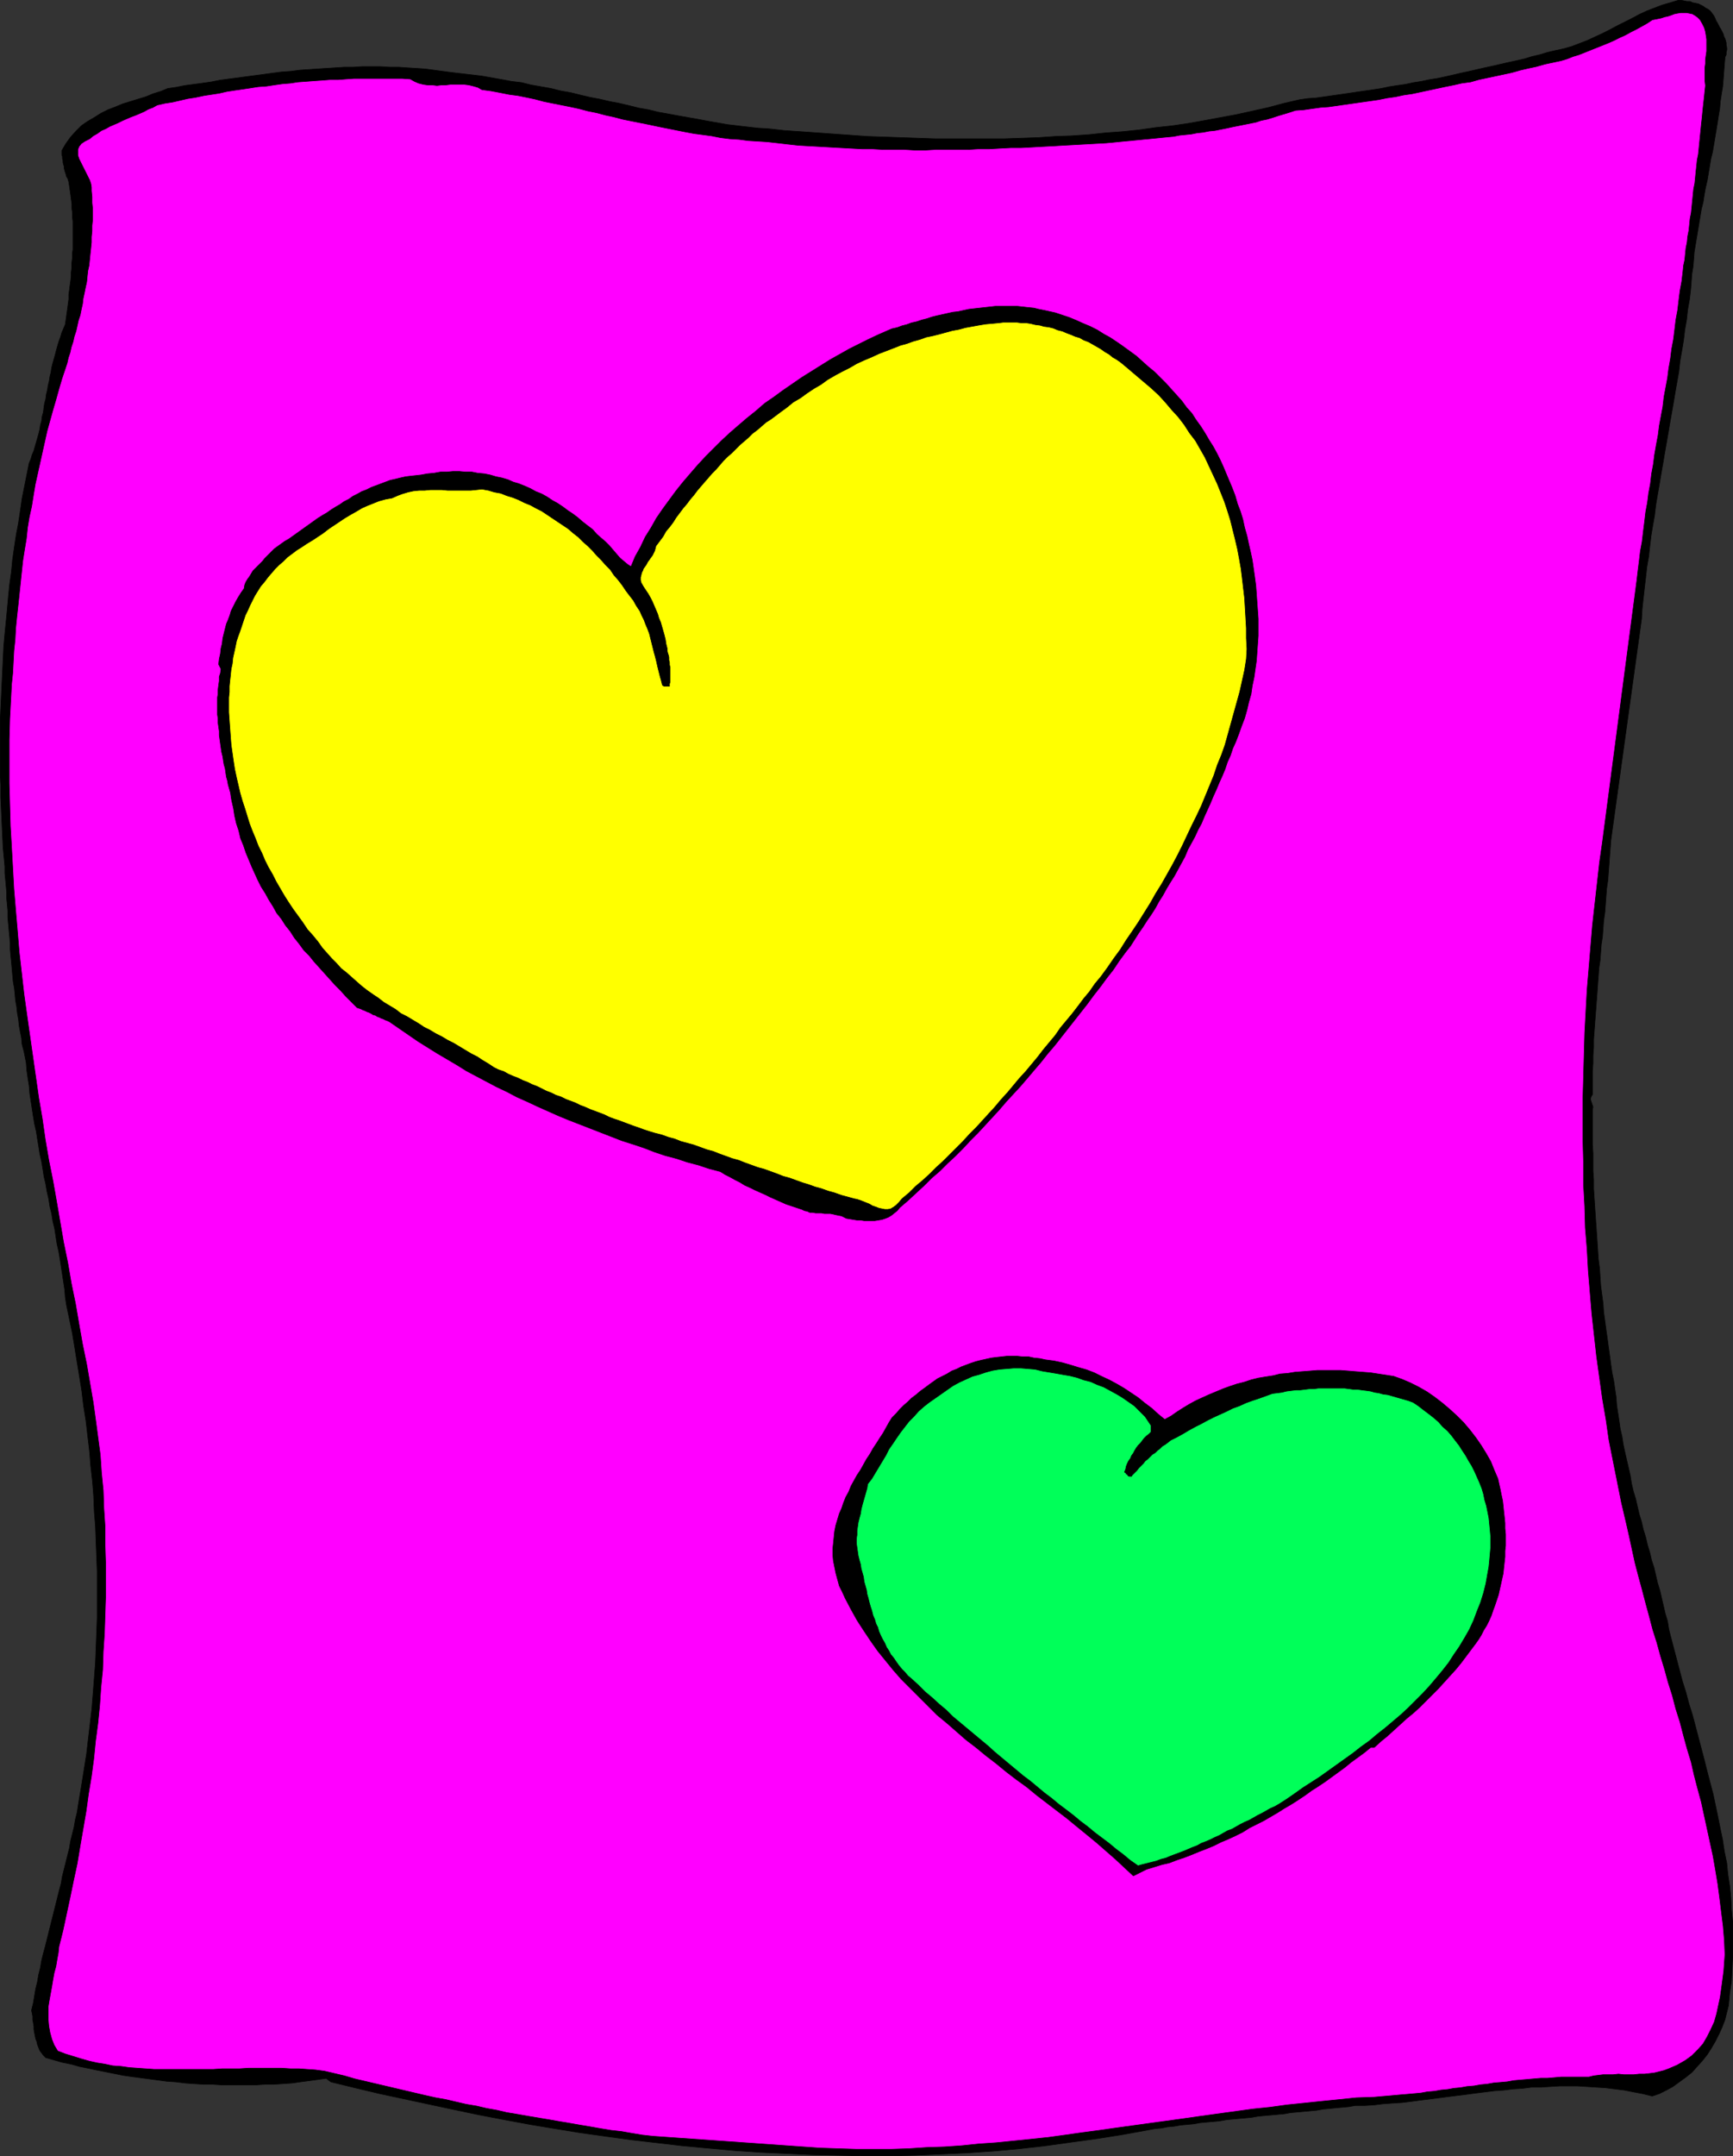 <?xml version="1.0" encoding="UTF-8" standalone="no"?>
<svg
   version="1.0"
   width="125.24mm"
   height="155.754mm"
   id="svg12"
   sodipodi:docname="Box Hearts.wmf"
   xmlns:inkscape="http://www.inkscape.org/namespaces/inkscape"
   xmlns:sodipodi="http://sodipodi.sourceforge.net/DTD/sodipodi-0.dtd"
   xmlns="http://www.w3.org/2000/svg"
   xmlns:svg="http://www.w3.org/2000/svg">
  <rect width="100%" height="100%" fill="#333333" stroke="none"/>
  <sodipodi:namedview
     id="namedview12"
     pagecolor="#ffffff"
     bordercolor="#000000"
     borderopacity="0.25"
     inkscape:showpageshadow="2"
     inkscape:pageopacity="0.0"
     inkscape:pagecheckerboard="0"
     inkscape:deskcolor="#d1d1d1"
     inkscape:document-units="mm" />
  <defs
     id="defs1">
    <pattern
       id="WMFhbasepattern"
       patternUnits="userSpaceOnUse"
       width="6"
       height="6"
       x="0"
       y="0" />
  </defs>
  <path
     style="fill:#000000;fill-opacity:1;fill-rule:evenodd;stroke:none"
     d="m 468.744,5.736 0.323,0.485 0.323,0.646 0.323,0.646 0.323,0.485 0.323,0.646 0.323,0.646 0.162,0.646 0.323,0.646 0.162,0.485 0.162,0.646 v 0.646 l 0.162,0.646 v 0.646 l -0.162,0.646 v 0.646 l -0.323,0.646 -0.162,1.939 -0.162,2.101 -0.162,2.101 -0.162,1.939 -0.323,1.939 -0.323,2.101 -0.162,1.939 -0.323,1.939 -0.323,2.101 -0.323,1.939 -0.323,1.939 -0.323,1.939 -0.323,1.939 -0.485,1.939 -0.323,1.939 -0.323,1.939 -0.323,1.939 -0.485,2.101 -0.323,1.778 -0.323,2.101 -0.485,1.939 -0.323,1.939 -0.323,1.939 -0.323,1.939 -0.323,1.939 -0.323,1.939 -0.323,1.939 -0.162,2.101 -0.162,1.939 -0.323,1.939 -0.162,2.101 -0.162,2.101 -0.323,2.747 -0.485,2.747 -0.323,2.909 -0.485,2.747 -0.323,2.747 -0.485,2.909 -0.485,2.747 -0.323,2.909 -0.485,2.747 -0.485,2.747 -0.485,2.909 -0.485,2.747 -0.485,2.747 -0.485,2.909 -0.485,2.747 -0.485,2.747 -0.485,2.909 -0.485,2.747 -0.485,2.909 -0.485,2.747 -0.485,2.909 -0.323,2.747 -0.485,2.747 -0.485,2.909 -0.323,2.747 -0.323,2.909 -0.485,2.747 -0.323,2.909 -0.323,2.747 -0.323,2.909 -0.323,2.909 -0.162,2.747 -8.404,60.597 -0.162,2.262 -0.162,2.101 -0.162,2.262 -0.162,2.101 -0.162,2.101 -0.323,2.262 -0.162,2.101 -0.162,2.262 -0.162,2.101 -0.323,2.262 -0.162,2.101 -0.162,2.262 -0.323,2.101 -0.162,2.101 -0.162,2.262 -0.323,2.101 -0.162,2.262 -0.162,2.101 -0.162,2.262 -0.162,2.101 -0.162,2.262 -0.162,2.101 -0.162,2.101 -0.162,2.262 -0.162,2.101 v 2.101 l -0.162,2.262 v 2.101 l -0.162,2.101 v 2.101 2.101 2.262 l -0.323,0.485 -0.162,0.485 v 0.485 l 0.162,0.485 0.162,0.485 0.162,0.485 0.162,0.485 -0.162,0.646 v 2.424 2.424 2.424 2.262 l 0.162,2.424 v 2.424 2.424 l 0.162,2.424 v 2.424 l 0.162,2.424 0.162,2.424 0.162,2.424 0.162,2.424 0.162,2.262 0.162,2.424 0.162,2.424 0.162,2.424 0.323,2.424 0.162,2.424 0.162,2.424 0.323,2.424 0.323,2.424 0.162,2.424 0.323,2.262 0.323,2.424 0.323,2.262 0.323,2.424 0.323,2.262 0.323,2.424 0.323,2.262 0.485,2.424 0.323,2.262 0.323,2.101 0.162,2.262 0.323,2.101 0.323,2.101 0.323,2.262 0.485,2.101 0.323,2.101 0.485,2.262 0.485,2.101 0.485,2.101 0.485,2.101 0.323,2.101 0.485,2.101 0.646,2.101 0.485,2.101 0.485,2.101 0.646,2.101 0.485,2.101 0.646,2.101 0.485,2.101 0.646,2.101 0.485,2.101 0.646,1.939 0.485,2.101 0.485,2.101 0.646,2.101 0.485,2.101 0.485,2.101 0.485,2.101 0.646,2.101 0.323,2.101 0.485,1.939 0.808,3.07 0.808,3.07 0.808,3.07 0.808,3.07 0.97,3.07 0.808,3.07 0.97,3.07 0.808,3.07 0.808,3.07 0.808,3.07 0.808,3.07 0.808,3.232 0.808,3.07 0.808,3.07 0.646,3.07 0.646,3.07 0.646,3.232 0.646,3.07 0.485,3.232 0.646,3.07 0.323,3.232 0.485,3.07 0.323,3.232 0.162,3.232 0.323,3.232 v 3.232 3.232 3.232 l -0.162,3.393 -0.162,3.232 -0.485,3.232 -0.323,3.393 -0.485,1.939 -0.485,1.939 -0.808,2.101 -0.808,1.778 -0.97,1.939 -1.131,1.939 -1.131,1.778 -1.293,1.616 -1.454,1.616 -1.454,1.616 -1.616,1.293 -1.778,1.293 -1.778,1.293 -1.778,0.97 -1.939,0.97 -1.939,0.646 -2.586,-0.646 -2.586,-0.485 -2.424,-0.485 -2.586,-0.323 -2.586,-0.323 -2.586,-0.162 -2.424,-0.162 -2.586,-0.162 h -2.586 -2.424 l -2.586,0.162 -2.424,0.162 h -2.586 l -2.424,0.323 -2.586,0.162 -2.586,0.323 -2.424,0.162 -2.586,0.323 -2.586,0.323 -2.424,0.323 -2.586,0.323 -2.586,0.323 -2.424,0.323 -2.586,0.323 -2.586,0.323 -2.424,0.323 -2.586,0.323 -2.586,0.162 -2.424,0.162 -2.586,0.323 -2.586,0.162 h -2.586 l -1.778,0.323 -1.778,0.162 -1.778,0.162 -1.616,0.162 -1.778,0.162 -1.778,0.323 -1.778,0.162 -1.778,0.162 -1.778,0.162 -1.778,0.162 -1.778,0.323 -1.778,0.162 -1.778,0.162 -1.778,0.162 -1.778,0.162 -1.778,0.323 -1.778,0.162 -1.778,0.162 -1.778,0.162 -1.616,0.162 -1.778,0.323 -1.778,0.162 -1.778,0.162 -1.778,0.162 -1.778,0.323 -1.778,0.162 -1.778,0.162 -1.778,0.323 -1.778,0.162 -1.616,0.323 -1.778,0.162 -1.778,0.323 -7.111,1.293 -7.111,1.131 -7.111,0.97 -6.949,0.97 -7.111,0.808 -7.111,0.646 -7.111,0.485 -7.111,0.323 -7.111,0.323 -6.949,0.162 h -7.111 l -7.111,-0.162 -7.111,-0.162 -6.949,-0.323 -7.111,-0.323 -6.949,-0.485 -7.111,-0.646 -6.949,-0.646 -6.949,-0.808 -6.949,-0.808 -7.111,-0.97 -6.949,-0.97 -6.949,-1.131 -6.788,-1.131 -6.949,-1.293 -6.788,-1.293 -6.949,-1.454 -6.788,-1.454 -6.788,-1.454 -6.788,-1.454 -6.788,-1.616 -6.626,-1.616 -1.293,-0.97 -2.263,0.323 -2.424,0.323 -2.424,0.323 -2.263,0.323 -2.424,0.162 -2.424,0.162 h -2.424 l -2.424,0.162 h -2.424 -2.424 -2.424 -2.424 l -2.424,-0.162 h -2.424 l -2.586,-0.162 -2.263,-0.162 -2.586,-0.323 -2.424,-0.162 -2.424,-0.323 -2.424,-0.323 -2.424,-0.323 -2.424,-0.323 -2.263,-0.323 -2.424,-0.485 -2.424,-0.485 -2.424,-0.485 -2.263,-0.485 -2.424,-0.485 -2.263,-0.646 -2.424,-0.485 -2.263,-0.646 -2.263,-0.646 -0.646,-0.646 -0.485,-0.646 -0.485,-0.646 -0.323,-0.808 -0.323,-0.808 -0.162,-0.808 -0.323,-0.808 -0.162,-0.808 -0.162,-0.808 -0.162,-0.97 v -0.808 l -0.162,-0.97 -0.162,-0.808 v -0.97 l -0.162,-0.808 -0.162,-0.808 0.485,-1.939 0.323,-1.939 0.323,-1.939 0.485,-1.939 0.323,-1.939 0.485,-1.939 0.323,-1.939 0.485,-1.939 0.485,-1.778 0.485,-1.939 0.485,-1.939 0.485,-1.939 0.485,-1.939 0.485,-1.939 0.485,-1.939 0.485,-1.939 0.485,-1.939 0.485,-1.778 0.323,-1.939 0.485,-1.939 0.485,-1.939 0.485,-1.939 0.485,-1.939 0.323,-1.939 0.485,-1.939 0.485,-1.939 0.323,-1.939 0.485,-1.939 0.323,-2.101 0.323,-1.939 0.323,-1.939 0.323,-1.939 0.646,-4.04 0.646,-4.04 0.485,-4.201 0.485,-4.04 0.485,-4.201 0.323,-4.04 0.323,-4.201 0.323,-4.201 0.162,-4.04 0.162,-4.201 0.162,-4.201 v -4.04 -4.201 -4.201 l -0.162,-4.04 -0.162,-4.201 -0.162,-4.201 -0.323,-4.04 -0.162,-4.201 -0.323,-4.04 -0.485,-4.201 -0.323,-4.04 -0.485,-4.04 -0.485,-4.201 -0.646,-4.04 -0.485,-4.04 -0.646,-4.04 -0.646,-3.878 -0.646,-4.04 -0.646,-3.878 -0.808,-3.878 -0.808,-3.878 -0.323,-2.101 -0.162,-2.101 -0.323,-2.101 -0.323,-2.101 -0.323,-2.101 -0.323,-2.101 -0.323,-1.939 -0.485,-2.101 -0.323,-2.101 -0.323,-2.101 -0.485,-1.939 -0.323,-2.101 -0.485,-1.939 -0.323,-2.101 -0.485,-2.101 -0.323,-1.939 -0.485,-2.101 -0.323,-2.101 -0.323,-1.939 -0.485,-2.101 -0.323,-2.101 -0.323,-1.939 -0.323,-2.101 -0.485,-2.101 -0.323,-1.939 -0.323,-2.101 -0.323,-2.101 -0.323,-2.101 -0.162,-2.101 -0.323,-1.939 -0.323,-2.262 -0.162,-2.101 -0.323,-1.616 -0.323,-1.616 -0.485,-1.778 -0.162,-1.778 -0.323,-1.616 -0.323,-1.778 -0.162,-1.616 -0.323,-1.778 -0.162,-1.616 -0.323,-1.778 -0.162,-1.778 -0.162,-1.616 -0.323,-1.778 -0.162,-1.778 -0.162,-1.778 -0.162,-1.778 -0.162,-1.616 -0.162,-1.778 v -1.778 l -0.162,-1.778 -0.162,-1.616 -0.162,-1.778 -0.162,-1.778 v -1.778 l -0.162,-1.778 -0.162,-1.616 v -1.778 l -0.162,-1.778 -0.162,-1.778 -0.162,-1.616 v -1.778 l -0.162,-1.778 -0.323,-3.393 -0.162,-3.393 -0.162,-3.393 -0.162,-3.555 -0.162,-3.393 v -3.393 l -0.162,-3.393 v -3.555 -3.393 -3.393 -3.555 l 0.162,-3.393 0.162,-3.393 0.162,-3.555 0.162,-3.393 0.162,-3.393 0.162,-3.393 0.323,-3.555 0.323,-3.232 0.323,-3.393 0.323,-3.555 0.323,-3.232 0.485,-3.393 0.323,-3.393 0.485,-3.393 0.485,-3.232 0.646,-3.393 0.485,-3.232 0.485,-3.393 0.646,-3.232 0.646,-3.232 0.646,-3.232 0.485,-1.131 0.323,-1.131 0.485,-1.131 0.323,-1.131 0.323,-1.131 0.323,-1.131 0.323,-1.131 0.323,-1.293 0.162,-1.131 0.323,-1.131 0.162,-1.293 0.323,-1.131 0.162,-1.293 0.162,-1.131 0.323,-1.131 0.162,-1.293 0.323,-1.293 0.162,-1.131 0.323,-1.293 0.162,-1.131 0.323,-1.293 0.162,-1.131 0.323,-1.293 0.323,-1.131 0.323,-1.131 0.323,-1.293 0.323,-1.131 0.323,-1.131 0.485,-1.293 0.323,-1.131 0.485,-1.131 0.485,-1.131 0.162,-1.131 0.162,-1.131 0.162,-1.131 0.162,-1.131 0.162,-1.293 0.162,-1.131 V 80.392 l 0.162,-1.131 0.162,-1.293 0.162,-1.131 0.162,-1.293 v -1.131 l 0.162,-1.293 V 71.827 l 0.162,-1.293 v -1.293 l 0.162,-1.131 V 66.818 65.525 64.232 63.101 61.809 60.516 L 19.797,59.385 V 58.092 L 19.635,56.961 V 55.668 L 19.474,54.537 19.312,53.244 19.151,52.113 18.989,50.982 18.827,49.851 18.666,49.205 18.504,48.72 18.181,48.235 18.019,47.589 17.858,47.104 17.696,46.619 17.534,45.973 V 45.488 L 17.373,45.003 17.211,44.357 V 43.872 L 17.05,43.226 v -0.485 l -0.162,-0.485 v -0.646 -0.485 l 1.131,-1.939 1.293,-1.778 1.454,-1.616 1.454,-1.454 1.616,-1.131 1.939,-1.131 1.778,-1.131 1.939,-0.97 2.101,-0.808 1.939,-0.808 2.101,-0.646 2.101,-0.646 2.101,-0.646 1.939,-0.808 2.101,-0.646 1.939,-0.808 2.263,-0.323 2.424,-0.485 2.424,-0.323 2.424,-0.323 2.263,-0.323 2.424,-0.485 2.424,-0.323 2.424,-0.323 2.424,-0.323 2.424,-0.323 2.424,-0.323 2.424,-0.323 2.424,-0.323 2.424,-0.162 2.424,-0.323 2.424,-0.162 2.424,-0.162 2.424,-0.162 2.586,-0.162 2.424,-0.162 h 2.424 l 2.424,-0.162 h 2.424 2.424 l 2.424,0.162 h 2.586 l 2.263,0.162 2.586,0.162 2.424,0.162 2.424,0.323 2.424,0.323 2.424,0.323 2.747,0.323 2.747,0.323 2.747,0.323 2.747,0.485 2.747,0.485 2.586,0.485 2.747,0.323 2.586,0.646 2.747,0.485 2.747,0.485 2.586,0.646 2.747,0.485 2.586,0.646 2.747,0.646 2.586,0.485 2.747,0.646 2.586,0.485 2.747,0.646 2.586,0.646 2.747,0.485 2.586,0.646 2.747,0.485 2.586,0.485 2.747,0.485 2.747,0.485 2.586,0.485 2.747,0.485 2.747,0.485 2.747,0.323 2.747,0.323 2.909,0.323 2.747,0.162 4.363,0.485 4.687,0.323 4.525,0.323 4.525,0.323 4.525,0.323 4.525,0.323 4.687,0.162 4.687,0.162 4.525,0.162 4.687,0.162 h 4.687 4.687 4.687 4.525 l 4.687,-0.162 4.687,-0.162 4.687,-0.323 4.525,-0.162 4.687,-0.323 4.525,-0.485 4.525,-0.323 4.687,-0.485 4.525,-0.646 4.525,-0.485 4.363,-0.646 4.525,-0.808 4.363,-0.808 4.363,-0.808 4.363,-0.97 4.363,-0.97 4.202,-1.131 4.202,-0.97 2.263,-0.323 2.263,-0.162 2.263,-0.323 2.263,-0.323 2.263,-0.323 2.263,-0.323 2.101,-0.323 2.263,-0.323 2.263,-0.323 2.101,-0.323 2.263,-0.485 2.101,-0.323 2.263,-0.323 2.263,-0.485 2.101,-0.323 2.263,-0.485 2.101,-0.323 2.263,-0.485 2.101,-0.485 2.101,-0.485 2.263,-0.485 2.101,-0.485 2.101,-0.485 2.263,-0.485 2.101,-0.485 2.101,-0.485 2.263,-0.485 2.101,-0.485 2.101,-0.646 2.101,-0.485 2.101,-0.646 2.101,-0.485 2.263,-0.485 2.263,-0.646 2.101,-0.808 2.101,-0.808 2.101,-0.97 2.101,-0.97 1.939,-0.97 2.101,-1.131 1.939,-0.97 1.939,-0.97 2.101,-1.131 2.101,-0.97 2.101,-0.808 2.101,-0.808 2.263,-0.646 2.101,-0.646 h 0.808 l 0.808,0.162 0.808,0.162 h 0.808 l 0.646,0.323 0.808,0.162 0.808,0.162 0.646,0.323 0.646,0.323 0.646,0.485 0.646,0.323 0.646,0.485 0.485,0.646 0.485,0.646 0.323,0.646 z"
     id="path1" />
  <path
     style="fill:none;stroke:#000000;stroke-width:0.162px;stroke-linecap:round;stroke-linejoin:round;stroke-miterlimit:4;stroke-dasharray:none;stroke-opacity:1"
     d="m 468.744,5.736 v 0 l 0.323,0.485 0.323,0.646 0.323,0.646 0.323,0.485 0.323,0.646 0.323,0.646 0.162,0.646 0.323,0.646 0.162,0.485 0.162,0.646 v 0.646 l 0.162,0.646 v 0.646 l -0.162,0.646 v 0.646 l -0.323,0.646 v 0 l -0.162,1.939 -0.162,2.101 -0.162,2.101 -0.162,1.939 -0.323,1.939 -0.323,2.101 -0.162,1.939 -0.323,1.939 -0.323,2.101 -0.323,1.939 -0.323,1.939 -0.323,1.939 -0.323,1.939 -0.485,1.939 -0.323,1.939 -0.323,1.939 -0.323,1.939 -0.485,2.101 -0.323,1.778 -0.323,2.101 -0.485,1.939 -0.323,1.939 -0.323,1.939 -0.323,1.939 -0.323,1.939 -0.323,1.939 -0.323,1.939 -0.162,2.101 -0.162,1.939 -0.323,1.939 -0.162,2.101 -0.162,2.101 v 0 l -0.323,2.747 -0.485,2.747 -0.323,2.909 -0.485,2.747 -0.323,2.747 -0.485,2.909 -0.485,2.747 -0.323,2.909 -0.485,2.747 -0.485,2.747 -0.485,2.909 -0.485,2.747 -0.485,2.747 -0.485,2.909 -0.485,2.747 -0.485,2.747 -0.485,2.909 -0.485,2.747 -0.485,2.909 -0.485,2.747 -0.485,2.909 -0.323,2.747 -0.485,2.747 -0.485,2.909 -0.323,2.747 -0.323,2.909 -0.485,2.747 -0.323,2.909 -0.323,2.747 -0.323,2.909 -0.323,2.909 -0.162,2.747 -8.404,60.597 v 0 l -0.162,2.262 -0.162,2.101 -0.162,2.262 -0.162,2.101 -0.162,2.101 -0.323,2.262 -0.162,2.101 -0.162,2.262 -0.162,2.101 -0.323,2.262 -0.162,2.101 -0.162,2.262 -0.323,2.101 -0.162,2.101 -0.162,2.262 -0.323,2.101 -0.162,2.262 -0.162,2.101 -0.162,2.262 -0.162,2.101 -0.162,2.262 -0.162,2.101 -0.162,2.101 -0.162,2.262 -0.162,2.101 v 2.101 l -0.162,2.262 v 2.101 l -0.162,2.101 v 2.101 2.101 2.262 0 l -0.323,0.485 -0.162,0.485 v 0.485 l 0.162,0.485 0.162,0.485 0.162,0.485 0.162,0.485 -0.162,0.646 v 0 2.424 2.424 2.424 2.262 l 0.162,2.424 v 2.424 2.424 l 0.162,2.424 v 2.424 l 0.162,2.424 0.162,2.424 0.162,2.424 0.162,2.424 0.162,2.262 0.162,2.424 0.162,2.424 0.162,2.424 0.323,2.424 0.162,2.424 0.162,2.424 0.323,2.424 0.323,2.424 0.162,2.424 0.323,2.262 0.323,2.424 0.323,2.262 0.323,2.424 0.323,2.262 0.323,2.424 0.323,2.262 0.485,2.424 0.323,2.262 v 0 l 0.323,2.101 0.162,2.262 0.323,2.101 0.323,2.101 0.323,2.262 0.485,2.101 0.323,2.101 0.485,2.262 0.485,2.101 0.485,2.101 0.485,2.101 0.323,2.101 0.485,2.101 0.646,2.101 0.485,2.101 0.485,2.101 0.646,2.101 0.485,2.101 0.646,2.101 0.485,2.101 0.646,2.101 0.485,2.101 0.646,1.939 0.485,2.101 0.485,2.101 0.646,2.101 0.485,2.101 0.485,2.101 0.485,2.101 0.646,2.101 0.323,2.101 0.485,1.939 v 0 l 0.808,3.07 0.808,3.07 0.808,3.07 0.808,3.07 0.97,3.07 0.808,3.07 0.97,3.07 0.808,3.07 0.808,3.07 0.808,3.07 0.808,3.07 0.808,3.232 0.808,3.07 0.808,3.07 0.646,3.07 0.646,3.07 0.646,3.232 0.646,3.07 0.485,3.232 0.646,3.07 0.323,3.232 0.485,3.07 0.323,3.232 0.162,3.232 0.323,3.232 v 3.232 3.232 3.232 l -0.162,3.393 -0.162,3.232 -0.485,3.232 -0.323,3.393 v 0 l -0.485,1.939 -0.485,1.939 -0.808,2.101 -0.808,1.778 -0.97,1.939 -1.131,1.939 -1.131,1.778 -1.293,1.616 -1.454,1.616 -1.454,1.616 -1.616,1.293 -1.778,1.293 -1.778,1.293 -1.778,0.97 -1.939,0.97 -1.939,0.646 v 0 l -2.586,-0.646 -2.586,-0.485 -2.424,-0.485 -2.586,-0.323 -2.586,-0.323 -2.586,-0.162 -2.424,-0.162 -2.586,-0.162 h -2.586 -2.424 l -2.586,0.162 -2.424,0.162 h -2.586 l -2.424,0.323 -2.586,0.162 -2.586,0.323 -2.424,0.162 -2.586,0.323 -2.586,0.323 -2.424,0.323 -2.586,0.323 -2.586,0.323 -2.424,0.323 -2.586,0.323 -2.586,0.323 -2.424,0.323 -2.586,0.323 -2.586,0.162 -2.424,0.162 -2.586,0.323 -2.586,0.162 h -2.586 v 0 l -1.778,0.323 -1.778,0.162 -1.778,0.162 -1.616,0.162 -1.778,0.162 -1.778,0.323 -1.778,0.162 -1.778,0.162 -1.778,0.162 -1.778,0.162 -1.778,0.323 -1.778,0.162 -1.778,0.162 -1.778,0.162 -1.778,0.162 -1.778,0.323 -1.778,0.162 -1.778,0.162 -1.778,0.162 -1.616,0.162 -1.778,0.323 -1.778,0.162 -1.778,0.162 -1.778,0.162 -1.778,0.323 -1.778,0.162 -1.778,0.162 -1.778,0.323 -1.778,0.162 -1.616,0.323 -1.778,0.162 -1.778,0.323 v 0 l -7.111,1.293 -7.111,1.131 -7.111,0.97 -6.949,0.97 -7.111,0.808 -7.111,0.646 -7.111,0.485 -7.111,0.323 -7.111,0.323 -6.949,0.162 h -7.111 l -7.111,-0.162 -7.111,-0.162 -6.949,-0.323 -7.111,-0.323 -6.949,-0.485 -7.111,-0.646 -6.949,-0.646 -6.949,-0.808 -6.949,-0.808 -7.111,-0.97 -6.949,-0.97 -6.949,-1.131 -6.788,-1.131 -6.949,-1.293 -6.788,-1.293 -6.949,-1.454 -6.788,-1.454 -6.788,-1.454 -6.788,-1.454 -6.788,-1.616 -6.626,-1.616 -1.293,-0.97 v 0 l -2.263,0.323 -2.424,0.323 -2.424,0.323 -2.263,0.323 -2.424,0.162 -2.424,0.162 h -2.424 l -2.424,0.162 h -2.424 -2.424 -2.424 -2.424 l -2.424,-0.162 h -2.424 l -2.586,-0.162 -2.263,-0.162 -2.586,-0.323 -2.424,-0.162 -2.424,-0.323 -2.424,-0.323 -2.424,-0.323 -2.424,-0.323 -2.263,-0.323 -2.424,-0.485 -2.424,-0.485 -2.424,-0.485 -2.263,-0.485 -2.424,-0.485 -2.263,-0.646 -2.424,-0.485 -2.263,-0.646 -2.263,-0.646 v 0 l -0.646,-0.646 -0.485,-0.646 -0.485,-0.646 -0.323,-0.808 -0.323,-0.808 -0.162,-0.808 -0.323,-0.808 -0.162,-0.808 -0.162,-0.808 -0.162,-0.97 v -0.808 l -0.162,-0.97 -0.162,-0.808 v -0.97 l -0.162,-0.808 -0.162,-0.808 v 0 l 0.485,-1.939 0.323,-1.939 0.323,-1.939 0.485,-1.939 0.323,-1.939 0.485,-1.939 0.323,-1.939 0.485,-1.939 0.485,-1.778 0.485,-1.939 0.485,-1.939 0.485,-1.939 0.485,-1.939 0.485,-1.939 0.485,-1.939 0.485,-1.939 0.485,-1.939 0.485,-1.778 0.323,-1.939 0.485,-1.939 0.485,-1.939 0.485,-1.939 0.485,-1.939 0.323,-1.939 0.485,-1.939 0.485,-1.939 0.323,-1.939 0.485,-1.939 0.323,-2.101 0.323,-1.939 0.323,-1.939 0.323,-1.939 v 0 l 0.646,-4.04 0.646,-4.04 0.485,-4.201 0.485,-4.04 0.485,-4.201 0.323,-4.04 0.323,-4.201 0.323,-4.201 0.162,-4.04 0.162,-4.201 0.162,-4.201 v -4.04 -4.201 -4.201 l -0.162,-4.04 -0.162,-4.201 -0.162,-4.201 -0.323,-4.04 -0.162,-4.201 -0.323,-4.04 -0.485,-4.201 -0.323,-4.04 -0.485,-4.04 -0.485,-4.201 -0.646,-4.04 -0.485,-4.04 -0.646,-4.04 -0.646,-3.878 -0.646,-4.04 -0.646,-3.878 -0.808,-3.878 -0.808,-3.878 v 0 l -0.323,-2.101 -0.162,-2.101 -0.323,-2.101 -0.323,-2.101 -0.323,-2.101 -0.323,-2.101 -0.323,-1.939 -0.485,-2.101 -0.323,-2.101 -0.323,-2.101 -0.485,-1.939 -0.323,-2.101 -0.485,-1.939 -0.323,-2.101 -0.485,-2.101 -0.323,-1.939 -0.485,-2.101 -0.323,-2.101 -0.323,-1.939 -0.485,-2.101 -0.323,-2.101 -0.323,-1.939 -0.323,-2.101 -0.485,-2.101 -0.323,-1.939 -0.323,-2.101 -0.323,-2.101 -0.323,-2.101 -0.162,-2.101 -0.323,-1.939 -0.323,-2.262 -0.162,-2.101 v 0 l -0.323,-1.616 -0.323,-1.616 -0.485,-1.778 -0.162,-1.778 -0.323,-1.616 -0.323,-1.778 -0.162,-1.616 -0.323,-1.778 -0.162,-1.616 -0.323,-1.778 -0.162,-1.778 -0.162,-1.616 -0.323,-1.778 -0.162,-1.778 -0.162,-1.778 -0.162,-1.778 -0.162,-1.616 -0.162,-1.778 v -1.778 l -0.162,-1.778 -0.162,-1.616 -0.162,-1.778 -0.162,-1.778 v -1.778 l -0.162,-1.778 -0.162,-1.616 v -1.778 l -0.162,-1.778 -0.162,-1.778 -0.162,-1.616 v -1.778 l -0.162,-1.778 v 0 l -0.323,-3.393 -0.162,-3.393 -0.162,-3.393 -0.162,-3.555 -0.162,-3.393 v -3.393 l -0.162,-3.393 v -3.555 -3.393 -3.393 -3.555 l 0.162,-3.393 0.162,-3.393 0.162,-3.555 0.162,-3.393 0.162,-3.393 0.162,-3.393 0.323,-3.555 0.323,-3.232 0.323,-3.393 0.323,-3.555 0.323,-3.232 0.485,-3.393 0.323,-3.393 0.485,-3.393 0.485,-3.232 0.646,-3.393 0.485,-3.232 0.485,-3.393 0.646,-3.232 0.646,-3.232 0.646,-3.232 v 0 l 0.485,-1.131 0.323,-1.131 0.485,-1.131 0.323,-1.131 0.323,-1.131 0.323,-1.131 0.323,-1.131 0.323,-1.293 0.162,-1.131 0.323,-1.131 0.162,-1.293 0.323,-1.131 0.162,-1.293 0.162,-1.131 0.323,-1.131 0.162,-1.293 0.323,-1.293 0.162,-1.131 0.323,-1.293 0.162,-1.131 0.323,-1.293 0.162,-1.131 0.323,-1.293 0.323,-1.131 0.323,-1.131 0.323,-1.293 0.323,-1.131 0.323,-1.131 0.485,-1.293 0.323,-1.131 0.485,-1.131 0.485,-1.131 v 0 l 0.162,-1.131 0.162,-1.131 0.162,-1.131 0.162,-1.131 0.162,-1.293 0.162,-1.131 V 80.392 l 0.162,-1.131 0.162,-1.293 0.162,-1.131 0.162,-1.293 v -1.131 l 0.162,-1.293 V 71.827 l 0.162,-1.293 v -1.293 l 0.162,-1.131 V 66.818 65.525 64.232 63.101 61.809 60.516 L 19.797,59.385 V 58.092 L 19.635,56.961 V 55.668 L 19.474,54.537 19.312,53.244 19.151,52.113 18.989,50.982 18.827,49.851 v 0 L 18.666,49.205 18.504,48.72 18.181,48.235 18.019,47.589 17.858,47.104 17.696,46.619 17.534,45.973 V 45.488 L 17.373,45.003 17.211,44.357 V 43.872 L 17.05,43.226 v -0.485 l -0.162,-0.485 v -0.646 -0.485 0 l 1.131,-1.939 1.293,-1.778 1.454,-1.616 1.454,-1.454 1.616,-1.131 1.939,-1.131 1.778,-1.131 1.939,-0.97 2.101,-0.808 1.939,-0.808 2.101,-0.646 2.101,-0.646 2.101,-0.646 1.939,-0.808 2.101,-0.646 1.939,-0.808 v 0 l 2.263,-0.323 2.424,-0.485 2.424,-0.323 2.424,-0.323 2.263,-0.323 2.424,-0.485 2.424,-0.323 2.424,-0.323 2.424,-0.323 2.424,-0.323 2.424,-0.323 2.424,-0.323 2.424,-0.323 2.424,-0.162 2.424,-0.323 2.424,-0.162 2.424,-0.162 2.424,-0.162 2.586,-0.162 2.424,-0.162 h 2.424 l 2.424,-0.162 h 2.424 2.424 l 2.424,0.162 h 2.586 l 2.263,0.162 2.586,0.162 2.424,0.162 2.424,0.323 2.424,0.323 2.424,0.323 v 0 l 2.747,0.323 2.747,0.323 2.747,0.323 2.747,0.485 2.747,0.485 2.586,0.485 2.747,0.323 2.586,0.646 2.747,0.485 2.747,0.485 2.586,0.646 2.747,0.485 2.586,0.646 2.747,0.646 2.586,0.485 2.747,0.646 2.586,0.485 2.747,0.646 2.586,0.646 2.747,0.485 2.586,0.646 2.747,0.485 2.586,0.485 2.747,0.485 2.747,0.485 2.586,0.485 2.747,0.485 2.747,0.485 2.747,0.323 2.747,0.323 2.909,0.323 2.747,0.162 v 0 l 4.363,0.485 4.687,0.323 4.525,0.323 4.525,0.323 4.525,0.323 4.525,0.323 4.687,0.162 4.687,0.162 4.525,0.162 4.687,0.162 h 4.687 4.687 4.687 4.525 l 4.687,-0.162 4.687,-0.162 4.687,-0.323 4.525,-0.162 4.687,-0.323 4.525,-0.485 4.525,-0.323 4.687,-0.485 4.525,-0.646 4.525,-0.485 4.363,-0.646 4.525,-0.808 4.363,-0.808 4.363,-0.808 4.363,-0.97 4.363,-0.97 4.202,-1.131 4.202,-0.97 v 0 l 2.263,-0.323 2.263,-0.162 2.263,-0.323 2.263,-0.323 2.263,-0.323 2.263,-0.323 2.101,-0.323 2.263,-0.323 2.263,-0.323 2.101,-0.323 2.263,-0.485 2.101,-0.323 2.263,-0.323 2.263,-0.485 2.101,-0.323 2.263,-0.485 2.101,-0.323 2.263,-0.485 2.101,-0.485 2.101,-0.485 2.263,-0.485 2.101,-0.485 2.101,-0.485 2.263,-0.485 2.101,-0.485 2.101,-0.485 2.263,-0.485 2.101,-0.485 2.101,-0.646 2.101,-0.485 2.101,-0.646 2.101,-0.485 v 0 l 2.263,-0.485 2.263,-0.646 2.101,-0.808 2.101,-0.808 2.101,-0.97 2.101,-0.97 1.939,-0.97 2.101,-1.131 1.939,-0.97 1.939,-0.97 2.101,-1.131 2.101,-0.97 2.101,-0.808 2.101,-0.808 2.263,-0.646 2.101,-0.646 v 0 h 0.808 l 0.808,0.162 0.808,0.162 h 0.808 l 0.646,0.323 0.808,0.162 0.808,0.162 0.646,0.323 0.646,0.323 0.646,0.485 0.646,0.323 0.646,0.485 0.485,0.646 0.485,0.646 0.323,0.646 0.323,0.808"
     id="path2" />
  <path
     style="fill:#ff00ff;fill-opacity:1;fill-rule:evenodd;stroke:none"
     d="m 464.38,5.413 0.646,1.131 0.485,0.97 0.323,1.131 0.162,0.97 0.162,1.131 v 0.97 1.131 1.131 l -0.162,1.131 -0.162,1.131 v 1.131 l -0.162,1.131 v 1.293 1.131 1.131 l 0.162,1.293 -0.162,1.454 -0.162,1.616 -0.162,1.454 -0.162,1.454 -0.162,1.616 -0.162,1.616 -0.162,1.454 -0.162,1.616 -0.162,1.616 -0.162,1.616 -0.162,1.616 -0.162,1.616 -0.323,1.616 -0.162,1.616 -0.162,1.454 -0.162,1.616 -0.162,1.616 -0.323,1.616 -0.162,1.616 -0.162,1.616 -0.162,1.616 -0.162,1.616 -0.323,1.616 -0.162,1.616 -0.162,1.616 -0.323,1.616 -0.162,1.616 -0.323,1.616 -0.162,1.616 -0.162,1.616 -0.323,1.454 -0.162,1.616 -0.323,2.747 -0.485,2.585 -0.323,2.585 -0.323,2.747 -0.485,2.585 -0.323,2.747 -0.323,2.585 -0.485,2.585 -0.323,2.585 -0.485,2.747 -0.323,2.585 -0.485,2.585 -0.485,2.585 -0.323,2.747 -0.485,2.585 -0.485,2.585 -0.323,2.585 -0.485,2.585 -0.485,2.747 -0.323,2.585 -0.485,2.585 -0.323,2.747 -0.485,2.585 -0.323,2.585 -0.485,2.585 -0.323,2.747 -0.323,2.585 -0.323,2.747 -0.485,2.585 -0.323,2.747 -0.323,2.585 -0.323,2.747 -9.373,71.262 -0.808,5.656 -0.646,5.817 -0.646,5.656 -0.646,5.817 -0.485,5.817 -0.485,5.817 -0.485,5.817 -0.323,5.817 -0.323,5.979 -0.162,5.817 -0.162,5.979 -0.162,5.817 v 5.979 5.979 l 0.162,5.817 v 5.979 l 0.323,5.979 0.162,5.817 0.485,5.817 0.323,5.979 0.485,5.817 0.485,5.817 0.646,5.817 0.646,5.817 0.808,5.817 0.808,5.817 0.97,5.656 0.808,5.656 1.131,5.656 1.131,5.656 1.131,5.656 1.293,5.494 0.808,3.555 0.808,3.717 0.808,3.717 0.97,3.717 0.97,3.555 0.97,3.717 0.97,3.555 0.97,3.717 1.131,3.555 0.97,3.555 1.131,3.717 0.97,3.555 1.131,3.555 0.97,3.717 1.131,3.555 0.97,3.717 0.97,3.555 1.131,3.717 0.808,3.555 0.97,3.717 0.97,3.555 0.808,3.717 0.808,3.717 0.808,3.717 0.808,3.717 0.646,3.717 0.646,3.878 0.485,3.717 0.485,3.878 0.485,3.878 0.323,3.878 0.162,3.878 -0.162,2.262 -0.162,2.262 -0.323,2.424 -0.323,2.424 -0.323,2.262 -0.485,2.262 -0.485,2.262 -0.646,2.262 -0.97,2.101 -0.97,1.939 -1.131,1.939 -1.454,1.616 -1.616,1.616 -1.778,1.293 -2.263,1.293 -2.263,0.97 -1.293,0.485 -1.293,0.323 -1.293,0.323 -1.293,0.162 -1.454,0.162 h -1.454 l -1.454,0.162 h -1.293 -1.454 l -1.454,-0.162 -1.454,0.162 h -1.293 -1.454 l -1.293,0.162 -1.293,0.162 -1.293,0.323 h -1.778 -1.939 -1.939 -1.939 l -1.778,0.162 -1.939,0.162 h -1.778 l -1.939,0.162 -1.778,0.162 -1.939,0.162 -1.778,0.162 -1.778,0.323 -1.778,0.162 -1.939,0.162 -1.778,0.323 -1.778,0.162 -1.778,0.323 -1.939,0.162 -1.778,0.323 -1.778,0.162 -1.778,0.323 -1.778,0.162 -1.778,0.323 -1.939,0.162 -1.778,0.323 -1.778,0.162 -1.778,0.162 -1.939,0.162 -1.778,0.162 -1.778,0.162 -1.939,0.162 -1.778,0.162 -4.848,0.162 -4.687,0.485 -4.848,0.485 -4.687,0.485 -4.687,0.485 -4.687,0.646 -4.687,0.485 -4.687,0.646 -4.687,0.646 -4.687,0.646 -4.525,0.646 -4.687,0.646 -4.687,0.646 -4.687,0.646 -4.687,0.646 -4.525,0.646 -4.848,0.646 -4.525,0.646 -4.687,0.646 -4.687,0.485 -4.687,0.485 -4.848,0.485 -4.687,0.323 -4.687,0.485 -4.687,0.323 -4.848,0.162 -4.848,0.323 -4.848,0.162 h -4.687 -4.848 l -5.01,-0.162 -4.848,-0.162 -45.735,-3.232 -2.909,-0.323 -2.909,-0.485 -2.747,-0.485 -2.909,-0.323 -2.909,-0.485 -2.747,-0.485 -2.909,-0.485 -2.747,-0.485 -2.909,-0.485 -2.747,-0.485 -2.909,-0.485 -2.909,-0.485 -2.747,-0.485 -2.909,-0.485 -2.747,-0.646 -2.747,-0.485 -2.747,-0.646 -2.909,-0.485 -2.747,-0.646 -2.747,-0.646 -2.747,-0.485 -2.909,-0.646 -2.747,-0.646 -2.747,-0.646 -2.747,-0.646 -2.747,-0.646 -2.747,-0.646 -2.747,-0.646 -2.747,-0.646 -2.747,-0.808 -2.747,-0.646 -2.747,-0.646 -2.424,-0.323 -2.263,-0.162 -2.263,-0.162 h -2.263 l -2.424,-0.162 h -2.263 -2.263 -2.424 -2.263 l -2.424,0.162 h -2.424 -2.263 l -2.424,0.162 H 55.997 53.735 51.311 49.048 46.624 44.361 42.099 l -2.263,-0.162 -2.263,-0.162 -2.263,-0.162 -2.263,-0.323 -2.263,-0.162 -2.263,-0.485 -2.101,-0.323 -2.101,-0.485 -2.263,-0.646 -2.101,-0.646 -2.101,-0.646 -2.101,-0.808 -0.97,-1.616 -0.646,-1.616 -0.485,-1.778 -0.323,-1.778 -0.162,-1.778 v -1.778 -1.778 l 0.323,-1.939 0.323,-1.778 0.323,-1.778 0.323,-1.939 0.323,-1.778 0.485,-1.778 0.323,-1.939 0.323,-1.778 0.162,-1.616 1.131,-4.525 0.97,-4.525 0.97,-4.525 0.97,-4.686 0.97,-4.525 0.808,-4.848 0.808,-4.686 0.808,-4.686 0.646,-4.686 0.808,-4.848 0.646,-4.848 0.485,-4.848 0.646,-4.848 0.485,-4.848 0.323,-4.848 0.485,-4.848 0.162,-5.009 0.323,-4.848 0.162,-4.848 0.162,-5.009 v -4.848 -4.848 l -0.162,-5.009 v -4.848 l -0.323,-4.848 -0.162,-4.848 -0.485,-4.848 -0.323,-4.848 -0.646,-4.848 -0.646,-4.848 -0.646,-4.686 -0.808,-4.686 -0.97,-5.656 -1.131,-5.494 -0.97,-5.494 -0.97,-5.656 -1.131,-5.494 -0.97,-5.656 -1.131,-5.494 -0.97,-5.656 -0.97,-5.656 -0.97,-5.494 -1.131,-5.656 -0.97,-5.656 -0.808,-5.656 -0.97,-5.656 -0.808,-5.656 -0.808,-5.656 -0.808,-5.656 -0.808,-5.656 -0.808,-5.817 -0.646,-5.656 -0.646,-5.656 -0.485,-5.817 -0.485,-5.656 -0.485,-5.817 -0.323,-5.817 -0.323,-5.817 -0.323,-5.656 -0.162,-5.817 -0.162,-5.817 v -5.817 -5.979 l 0.162,-5.817 0.162,-3.07 0.162,-3.07 0.162,-3.232 0.323,-3.07 0.162,-3.07 0.162,-3.07 0.323,-3.07 0.162,-3.07 0.323,-3.232 0.323,-2.909 0.323,-3.07 0.323,-3.07 0.323,-3.07 0.323,-3.07 0.485,-3.07 0.485,-2.909 0.323,-3.07 0.485,-2.909 0.646,-2.909 0.485,-3.07 0.485,-2.909 0.646,-2.909 0.646,-2.909 0.646,-2.909 0.646,-2.909 0.646,-2.909 0.808,-2.909 0.808,-2.909 0.808,-2.747 0.808,-2.909 0.808,-2.747 0.97,-2.909 0.485,-1.454 0.323,-1.454 0.485,-1.454 0.323,-1.454 0.485,-1.454 0.323,-1.454 0.485,-1.454 0.323,-1.454 0.323,-1.454 0.485,-1.454 0.323,-1.616 0.323,-1.454 0.162,-1.454 0.323,-1.454 0.323,-1.616 0.323,-1.454 0.162,-1.616 0.162,-1.454 0.323,-1.454 0.162,-1.616 0.162,-1.616 0.162,-1.454 0.162,-1.616 v -1.454 l 0.162,-1.616 v -1.454 l 0.162,-1.616 v -1.616 -1.454 L 25.13,55.345 V 53.729 L 24.968,52.113 V 51.144 L 24.807,50.174 24.484,49.205 23.999,48.235 23.514,47.265 23.029,46.296 22.544,45.326 22.059,44.357 21.575,43.387 21.251,42.418 v -0.808 -0.808 l 0.323,-0.808 0.646,-0.808 0.97,-0.646 1.293,-0.646 0.97,-0.808 1.131,-0.646 1.131,-0.808 1.131,-0.485 1.131,-0.646 1.131,-0.485 1.131,-0.485 1.293,-0.646 1.131,-0.485 1.131,-0.485 1.293,-0.485 1.131,-0.485 1.131,-0.485 1.131,-0.646 1.293,-0.485 1.131,-0.646 2.101,-0.485 2.101,-0.323 2.101,-0.485 2.101,-0.485 2.101,-0.323 2.263,-0.485 2.101,-0.323 2.101,-0.323 2.101,-0.485 2.101,-0.323 2.263,-0.323 2.101,-0.323 2.101,-0.323 2.263,-0.162 2.101,-0.323 2.263,-0.323 2.101,-0.162 2.101,-0.323 2.263,-0.162 2.101,-0.162 2.263,-0.162 2.101,-0.162 h 2.263 l 2.101,-0.162 2.263,-0.162 h 2.101 2.263 2.263 2.101 2.263 2.101 l 2.263,0.162 1.131,0.646 1.131,0.485 1.293,0.323 1.131,0.162 h 1.293 l 1.293,0.162 1.293,-0.162 h 1.131 l 1.293,-0.162 h 1.293 1.293 1.131 l 1.293,0.162 1.293,0.323 1.131,0.323 1.131,0.646 2.424,0.323 2.586,0.485 2.424,0.485 2.424,0.323 2.424,0.485 2.263,0.485 2.424,0.646 2.424,0.485 2.424,0.485 2.424,0.485 2.263,0.485 2.424,0.646 2.424,0.485 2.424,0.646 2.263,0.485 2.424,0.646 2.424,0.485 2.424,0.485 2.424,0.485 2.263,0.485 2.424,0.485 2.424,0.485 2.424,0.485 2.586,0.485 2.424,0.323 2.424,0.323 2.424,0.485 2.586,0.323 2.586,0.162 2.424,0.323 2.586,0.162 2.586,0.162 2.909,0.323 2.747,0.323 2.909,0.323 2.909,0.162 2.909,0.162 2.747,0.162 2.909,0.162 2.909,0.162 2.909,0.162 h 2.909 l 2.909,0.162 h 2.747 3.071 l 2.747,0.162 h 3.071 l 2.747,-0.162 h 3.071 2.747 3.071 l 2.747,-0.162 h 3.071 l 2.747,-0.162 3.071,-0.162 h 2.747 l 3.071,-0.162 2.747,-0.162 3.071,-0.162 2.747,-0.162 2.909,-0.162 2.909,-0.162 2.909,-0.162 2.909,-0.162 1.778,-0.162 1.616,-0.162 1.616,-0.162 1.778,-0.162 1.616,-0.162 1.616,-0.162 1.778,-0.162 1.616,-0.162 1.616,-0.162 1.616,-0.162 1.778,-0.162 1.616,-0.323 1.616,-0.162 1.616,-0.162 1.616,-0.323 1.616,-0.162 1.616,-0.323 1.616,-0.162 1.616,-0.323 1.616,-0.323 1.454,-0.323 1.616,-0.323 1.616,-0.323 1.616,-0.323 1.616,-0.323 1.454,-0.485 1.616,-0.323 1.616,-0.485 1.454,-0.485 1.616,-0.485 1.616,-0.485 1.454,-0.485 2.263,-0.162 2.263,-0.323 2.263,-0.323 2.263,-0.162 2.263,-0.323 2.263,-0.323 2.263,-0.323 2.263,-0.323 2.263,-0.323 2.263,-0.323 2.424,-0.485 2.263,-0.323 2.263,-0.485 2.263,-0.323 2.263,-0.485 2.263,-0.485 2.263,-0.485 2.263,-0.485 2.424,-0.485 2.101,-0.485 2.424,-0.323 2.263,-0.646 2.263,-0.485 2.263,-0.485 2.263,-0.485 2.263,-0.485 2.263,-0.646 2.101,-0.485 2.263,-0.485 2.263,-0.646 2.263,-0.485 2.263,-0.485 1.616,-0.485 1.616,-0.646 1.616,-0.485 1.616,-0.646 1.616,-0.646 1.616,-0.646 1.616,-0.646 1.616,-0.646 1.454,-0.646 1.616,-0.808 1.454,-0.646 1.454,-0.808 1.616,-0.808 1.454,-0.808 1.454,-0.808 1.454,-0.97 0.808,-0.162 0.808,-0.162 0.808,-0.162 0.97,-0.323 0.808,-0.162 0.97,-0.323 0.808,-0.323 0.808,-0.162 0.97,-0.162 h 0.808 0.808 l 0.808,0.162 0.808,0.162 0.808,0.485 0.646,0.485 z"
     id="path3" />
  <path
     style="fill:none;stroke:#000000;stroke-width:0.162px;stroke-linecap:round;stroke-linejoin:round;stroke-miterlimit:4;stroke-dasharray:none;stroke-opacity:1"
     d="m 464.38,5.413 v 0 l 0.646,1.131 0.485,0.97 0.323,1.131 0.162,0.97 0.162,1.131 v 0.97 1.131 1.131 l -0.162,1.131 -0.162,1.131 v 1.131 l -0.162,1.131 v 1.293 1.131 1.131 l 0.162,1.293 v 0 l -0.162,1.454 -0.162,1.616 -0.162,1.454 -0.162,1.454 -0.162,1.616 -0.162,1.616 -0.162,1.454 -0.162,1.616 -0.162,1.616 -0.162,1.616 -0.162,1.616 -0.162,1.616 -0.323,1.616 -0.162,1.616 -0.162,1.454 -0.162,1.616 -0.162,1.616 -0.323,1.616 -0.162,1.616 -0.162,1.616 -0.162,1.616 -0.162,1.616 -0.323,1.616 -0.162,1.616 -0.162,1.616 -0.323,1.616 -0.162,1.616 -0.323,1.616 -0.162,1.616 -0.162,1.616 -0.323,1.454 -0.162,1.616 v 0 l -0.323,2.747 -0.485,2.585 -0.323,2.585 -0.323,2.747 -0.485,2.585 -0.323,2.747 -0.323,2.585 -0.485,2.585 -0.323,2.585 -0.485,2.747 -0.323,2.585 -0.485,2.585 -0.485,2.585 -0.323,2.747 -0.485,2.585 -0.485,2.585 -0.323,2.585 -0.485,2.585 -0.485,2.747 -0.323,2.585 -0.485,2.585 -0.323,2.747 -0.485,2.585 -0.323,2.585 -0.485,2.585 -0.323,2.747 -0.323,2.585 -0.323,2.747 -0.485,2.585 -0.323,2.747 -0.323,2.585 -0.323,2.747 -9.373,71.262 v 0 l -0.808,5.656 -0.646,5.817 -0.646,5.656 -0.646,5.817 -0.485,5.817 -0.485,5.817 -0.485,5.817 -0.323,5.817 -0.323,5.979 -0.162,5.817 -0.162,5.979 -0.162,5.817 v 5.979 5.979 l 0.162,5.817 v 5.979 l 0.323,5.979 0.162,5.817 0.485,5.817 0.323,5.979 0.485,5.817 0.485,5.817 0.646,5.817 0.646,5.817 0.808,5.817 0.808,5.817 0.97,5.656 0.808,5.656 1.131,5.656 1.131,5.656 1.131,5.656 1.293,5.494 v 0 l 0.808,3.555 0.808,3.717 0.808,3.717 0.97,3.717 0.97,3.555 0.97,3.717 0.97,3.555 0.97,3.717 1.131,3.555 0.97,3.555 1.131,3.717 0.97,3.555 1.131,3.555 0.97,3.717 1.131,3.555 0.97,3.717 0.97,3.555 1.131,3.717 0.808,3.555 0.97,3.717 0.97,3.555 0.808,3.717 0.808,3.717 0.808,3.717 0.808,3.717 0.646,3.717 0.646,3.878 0.485,3.717 0.485,3.878 0.485,3.878 0.323,3.878 0.162,3.878 v 0 l -0.162,2.262 -0.162,2.262 -0.323,2.424 -0.323,2.424 -0.323,2.262 -0.485,2.262 -0.485,2.262 -0.646,2.262 -0.97,2.101 -0.97,1.939 -1.131,1.939 -1.454,1.616 -1.616,1.616 -1.778,1.293 -2.263,1.293 -2.263,0.97 v 0 l -1.293,0.485 -1.293,0.323 -1.293,0.323 -1.293,0.162 -1.454,0.162 h -1.454 l -1.454,0.162 h -1.293 -1.454 l -1.454,-0.162 -1.454,0.162 h -1.293 -1.454 l -1.293,0.162 -1.293,0.162 -1.293,0.323 v 0 h -1.778 -1.939 -1.939 -1.939 l -1.778,0.162 -1.939,0.162 h -1.778 l -1.939,0.162 -1.778,0.162 -1.939,0.162 -1.778,0.162 -1.778,0.323 -1.778,0.162 -1.939,0.162 -1.778,0.323 -1.778,0.162 -1.778,0.323 -1.939,0.162 -1.778,0.323 -1.778,0.162 -1.778,0.323 -1.778,0.162 -1.778,0.323 -1.939,0.162 -1.778,0.323 -1.778,0.162 -1.778,0.162 -1.939,0.162 -1.778,0.162 -1.778,0.162 -1.939,0.162 -1.778,0.162 v 0 l -4.848,0.162 -4.687,0.485 -4.848,0.485 -4.687,0.485 -4.687,0.485 -4.687,0.646 -4.687,0.485 -4.687,0.646 -4.687,0.646 -4.687,0.646 -4.525,0.646 -4.687,0.646 -4.687,0.646 -4.687,0.646 -4.687,0.646 -4.525,0.646 -4.848,0.646 -4.525,0.646 -4.687,0.646 -4.687,0.485 -4.687,0.485 -4.848,0.485 -4.687,0.323 -4.687,0.485 -4.687,0.323 -4.848,0.162 -4.848,0.323 -4.848,0.162 h -4.687 -4.848 l -5.01,-0.162 -4.848,-0.162 -45.735,-3.232 v 0 l -2.909,-0.323 -2.909,-0.485 -2.747,-0.485 -2.909,-0.323 -2.909,-0.485 -2.747,-0.485 -2.909,-0.485 -2.747,-0.485 -2.909,-0.485 -2.747,-0.485 -2.909,-0.485 -2.909,-0.485 -2.747,-0.485 -2.909,-0.485 -2.747,-0.646 -2.747,-0.485 -2.747,-0.646 -2.909,-0.485 -2.747,-0.646 -2.747,-0.646 -2.747,-0.485 -2.909,-0.646 -2.747,-0.646 -2.747,-0.646 -2.747,-0.646 -2.747,-0.646 -2.747,-0.646 -2.747,-0.646 -2.747,-0.646 -2.747,-0.808 -2.747,-0.646 -2.747,-0.646 v 0 l -2.424,-0.323 -2.263,-0.162 -2.263,-0.162 h -2.263 l -2.424,-0.162 h -2.263 -2.263 -2.424 -2.263 l -2.424,0.162 h -2.424 -2.263 l -2.424,0.162 H 55.997 53.735 51.311 49.048 46.624 44.361 42.099 l -2.263,-0.162 -2.263,-0.162 -2.263,-0.162 -2.263,-0.323 -2.263,-0.162 -2.263,-0.485 -2.101,-0.323 -2.101,-0.485 -2.263,-0.646 -2.101,-0.646 -2.101,-0.646 -2.101,-0.808 v 0 l -0.97,-1.616 -0.646,-1.616 -0.485,-1.778 -0.323,-1.778 -0.162,-1.778 v -1.778 -1.778 l 0.323,-1.939 0.323,-1.778 0.323,-1.778 0.323,-1.939 0.323,-1.778 0.485,-1.778 0.323,-1.939 0.323,-1.778 0.162,-1.616 v 0 l 1.131,-4.525 0.97,-4.525 0.97,-4.525 0.97,-4.686 0.97,-4.525 0.808,-4.848 0.808,-4.686 0.808,-4.686 0.646,-4.686 0.808,-4.848 0.646,-4.848 0.485,-4.848 0.646,-4.848 0.485,-4.848 0.323,-4.848 0.485,-4.848 0.162,-5.009 0.323,-4.848 0.162,-4.848 0.162,-5.009 v -4.848 -4.848 l -0.162,-5.009 v -4.848 l -0.323,-4.848 -0.162,-4.848 -0.485,-4.848 -0.323,-4.848 -0.646,-4.848 -0.646,-4.848 -0.646,-4.686 -0.808,-4.686 v 0 l -0.97,-5.656 -1.131,-5.494 -0.97,-5.494 -0.97,-5.656 -1.131,-5.494 -0.97,-5.656 -1.131,-5.494 -0.97,-5.656 -0.97,-5.656 -0.97,-5.494 -1.131,-5.656 -0.97,-5.656 -0.808,-5.656 -0.97,-5.656 -0.808,-5.656 -0.808,-5.656 -0.808,-5.656 -0.808,-5.656 -0.808,-5.817 -0.646,-5.656 -0.646,-5.656 -0.485,-5.817 -0.485,-5.656 -0.485,-5.817 -0.323,-5.817 -0.323,-5.817 -0.323,-5.656 -0.162,-5.817 -0.162,-5.817 v -5.817 -5.979 l 0.162,-5.817 v 0 l 0.162,-3.07 0.162,-3.07 0.162,-3.232 0.323,-3.07 0.162,-3.07 0.162,-3.07 0.323,-3.07 0.162,-3.07 0.323,-3.232 0.323,-2.909 0.323,-3.07 0.323,-3.07 0.323,-3.07 0.323,-3.07 0.485,-3.07 0.485,-2.909 0.323,-3.07 0.485,-2.909 0.646,-2.909 0.485,-3.07 0.485,-2.909 0.646,-2.909 0.646,-2.909 0.646,-2.909 0.646,-2.909 0.646,-2.909 0.808,-2.909 0.808,-2.909 0.808,-2.747 0.808,-2.909 0.808,-2.747 0.97,-2.909 v 0 l 0.485,-1.454 0.323,-1.454 0.485,-1.454 0.323,-1.454 0.485,-1.454 0.323,-1.454 0.485,-1.454 0.323,-1.454 0.323,-1.454 0.485,-1.454 0.323,-1.616 0.323,-1.454 0.162,-1.454 0.323,-1.454 0.323,-1.616 0.323,-1.454 0.162,-1.616 0.162,-1.454 0.323,-1.454 0.162,-1.616 0.162,-1.616 0.162,-1.454 0.162,-1.616 v -1.454 l 0.162,-1.616 v -1.454 l 0.162,-1.616 v -1.616 -1.454 l -0.162,-1.616 v -1.616 l -0.162,-1.616 v 0 -0.97 L 24.807,50.174 24.484,49.205 23.999,48.235 23.514,47.265 23.029,46.296 22.544,45.326 22.059,44.357 21.575,43.387 21.251,42.418 v -0.808 -0.808 l 0.323,-0.808 0.646,-0.808 0.97,-0.646 1.293,-0.646 v 0 l 0.97,-0.808 1.131,-0.646 1.131,-0.808 1.131,-0.485 1.131,-0.646 1.131,-0.485 1.131,-0.485 1.293,-0.646 1.131,-0.485 1.131,-0.485 1.293,-0.485 1.131,-0.485 1.131,-0.485 1.131,-0.646 1.293,-0.485 1.131,-0.646 v 0 l 2.101,-0.485 2.101,-0.323 2.101,-0.485 2.101,-0.485 2.101,-0.323 2.263,-0.485 2.101,-0.323 2.101,-0.323 2.101,-0.485 2.101,-0.323 2.263,-0.323 2.101,-0.323 2.101,-0.323 2.263,-0.162 2.101,-0.323 2.263,-0.323 2.101,-0.162 2.101,-0.323 2.263,-0.162 2.101,-0.162 2.263,-0.162 2.101,-0.162 h 2.263 l 2.101,-0.162 2.263,-0.162 h 2.101 2.263 2.263 2.101 2.263 2.101 l 2.263,0.162 v 0 l 1.131,0.646 1.131,0.485 1.293,0.323 1.131,0.162 h 1.293 l 1.293,0.162 1.293,-0.162 h 1.131 l 1.293,-0.162 h 1.293 1.293 1.131 l 1.293,0.162 1.293,0.323 1.131,0.323 1.131,0.646 v 0 l 2.424,0.323 2.586,0.485 2.424,0.485 2.424,0.323 2.424,0.485 2.263,0.485 2.424,0.646 2.424,0.485 2.424,0.485 2.424,0.485 2.263,0.485 2.424,0.646 2.424,0.485 2.424,0.646 2.263,0.485 2.424,0.646 2.424,0.485 2.424,0.485 2.424,0.485 2.263,0.485 2.424,0.485 2.424,0.485 2.424,0.485 2.586,0.485 2.424,0.323 2.424,0.323 2.424,0.485 2.586,0.323 2.586,0.162 2.424,0.323 2.586,0.162 2.586,0.162 v 0 l 2.909,0.323 2.747,0.323 2.909,0.323 2.909,0.162 2.909,0.162 2.747,0.162 2.909,0.162 2.909,0.162 2.909,0.162 h 2.909 l 2.909,0.162 h 2.747 3.071 l 2.747,0.162 h 3.071 l 2.747,-0.162 h 3.071 2.747 3.071 l 2.747,-0.162 h 3.071 l 2.747,-0.162 3.071,-0.162 h 2.747 l 3.071,-0.162 2.747,-0.162 3.071,-0.162 2.747,-0.162 2.909,-0.162 2.909,-0.162 2.909,-0.162 2.909,-0.162 v 0 l 1.778,-0.162 1.616,-0.162 1.616,-0.162 1.778,-0.162 1.616,-0.162 1.616,-0.162 1.778,-0.162 1.616,-0.162 1.616,-0.162 1.616,-0.162 1.778,-0.162 1.616,-0.323 1.616,-0.162 1.616,-0.162 1.616,-0.323 1.616,-0.162 1.616,-0.323 1.616,-0.162 1.616,-0.323 1.616,-0.323 1.454,-0.323 1.616,-0.323 1.616,-0.323 1.616,-0.323 1.616,-0.323 1.454,-0.485 1.616,-0.323 1.616,-0.485 1.454,-0.485 1.616,-0.485 1.616,-0.485 1.454,-0.485 v 0 l 2.263,-0.162 2.263,-0.323 2.263,-0.323 2.263,-0.162 2.263,-0.323 2.263,-0.323 2.263,-0.323 2.263,-0.323 2.263,-0.323 2.263,-0.323 2.424,-0.485 2.263,-0.323 2.263,-0.485 2.263,-0.323 2.263,-0.485 2.263,-0.485 2.263,-0.485 2.263,-0.485 2.424,-0.485 2.101,-0.485 2.424,-0.323 2.263,-0.646 2.263,-0.485 2.263,-0.485 2.263,-0.485 2.263,-0.485 2.263,-0.646 2.101,-0.485 2.263,-0.485 2.263,-0.646 2.263,-0.485 2.263,-0.485 v 0 l 1.616,-0.485 1.616,-0.646 1.616,-0.485 1.616,-0.646 1.616,-0.646 1.616,-0.646 1.616,-0.646 1.616,-0.646 1.454,-0.646 1.616,-0.808 1.454,-0.646 1.454,-0.808 1.616,-0.808 1.454,-0.808 1.454,-0.808 1.454,-0.97 v 0 l 0.808,-0.162 0.808,-0.162 0.808,-0.162 0.97,-0.323 0.808,-0.162 0.97,-0.323 0.808,-0.323 0.808,-0.162 0.97,-0.162 h 0.808 0.808 l 0.808,0.162 0.808,0.162 0.808,0.485 0.646,0.485 0.646,0.646"
     id="path4" />
  <path
     style="fill:#000000;fill-opacity:1;fill-rule:evenodd;stroke:none"
     d="m 335.741,131.293 0.808,1.939 0.808,2.101 0.646,2.262 0.808,2.101 0.646,2.101 0.485,2.262 0.646,2.262 0.485,2.262 0.485,2.101 0.485,2.262 0.323,2.262 0.323,2.262 0.323,2.424 0.162,2.262 0.162,2.262 0.162,2.262 0.162,2.262 v 2.424 2.262 l -0.162,2.262 -0.162,2.262 -0.162,2.262 -0.323,2.262 -0.323,2.262 -0.485,2.262 -0.323,2.262 -0.646,2.262 -0.485,2.101 -0.646,2.262 -0.808,2.101 -0.808,2.262 -0.808,2.101 -0.808,1.778 -0.646,1.939 -0.808,1.778 -0.646,1.939 -0.808,1.939 -0.808,1.778 -0.808,1.939 -0.808,1.778 -0.808,1.939 -0.808,1.778 -0.808,1.778 -0.808,1.939 -0.97,1.778 -0.808,1.778 -0.97,1.778 -0.97,1.778 -0.808,1.939 -0.97,1.778 -0.97,1.778 -0.97,1.778 -1.131,1.778 -0.97,1.616 -0.97,1.778 -1.131,1.778 -0.97,1.778 -1.131,1.778 -1.131,1.616 -1.131,1.778 -1.131,1.616 -1.131,1.778 -1.131,1.778 -1.293,1.616 -1.778,2.424 -1.616,2.424 -1.778,2.262 -1.778,2.424 -1.778,2.262 -1.778,2.424 -1.778,2.262 -1.778,2.262 -1.778,2.262 -1.778,2.262 -1.778,2.262 -1.939,2.262 -1.778,2.262 -1.939,2.262 -1.778,2.101 -1.939,2.262 -1.939,2.101 -1.939,2.101 -1.939,2.262 -1.939,2.101 -1.939,2.101 -1.939,2.101 -2.101,2.101 -1.939,2.101 -2.101,2.101 -2.101,1.939 -2.101,2.101 -2.263,1.939 -2.101,2.101 -2.101,1.939 -2.263,2.101 -2.263,1.939 -0.646,0.808 -0.808,0.646 -0.808,0.646 -0.808,0.485 -0.808,0.323 -0.97,0.323 -0.97,0.162 -0.97,0.162 h -0.97 -0.97 -0.97 l -0.97,-0.162 h -0.97 l -0.97,-0.162 -0.97,-0.162 -0.97,-0.162 -0.646,-0.323 -0.646,-0.323 -0.808,-0.162 -0.808,-0.162 -0.646,-0.162 -0.808,-0.162 h -0.808 -0.808 l -0.808,-0.162 h -0.808 -0.808 l -0.808,-0.162 h -0.808 l -0.646,-0.323 -0.808,-0.162 -0.646,-0.323 -1.454,-0.485 -1.454,-0.485 -1.454,-0.485 -1.454,-0.646 -1.454,-0.646 -1.454,-0.646 -1.293,-0.646 -1.454,-0.646 -1.454,-0.646 -1.293,-0.646 -1.454,-0.646 -1.293,-0.808 -1.293,-0.646 -1.454,-0.808 -1.293,-0.646 -1.293,-0.808 -3.071,-0.808 -2.909,-0.97 -3.071,-0.808 -2.909,-0.97 -3.071,-0.808 -2.909,-0.97 -2.909,-1.131 -2.909,-0.97 -3.071,-0.97 -2.909,-1.131 -2.909,-1.131 -2.909,-1.131 -2.909,-1.131 -2.909,-1.131 -2.747,-1.131 -2.909,-1.293 -2.909,-1.293 -2.747,-1.293 -2.909,-1.293 -2.747,-1.454 -2.747,-1.293 -2.747,-1.454 -2.747,-1.454 -2.747,-1.454 -2.586,-1.616 -2.747,-1.616 -2.747,-1.616 -2.586,-1.616 -2.586,-1.616 -2.586,-1.778 -2.586,-1.778 -2.586,-1.778 -0.646,-0.323 -0.485,-0.162 -0.646,-0.323 -0.485,-0.162 -0.646,-0.323 -0.485,-0.162 -0.485,-0.323 -0.646,-0.162 -0.485,-0.323 -0.646,-0.323 -0.485,-0.162 -0.646,-0.323 -0.485,-0.162 -0.646,-0.323 -0.485,-0.162 -0.485,-0.162 -1.616,-1.616 -1.454,-1.454 -1.454,-1.616 -1.454,-1.454 -1.454,-1.616 -1.454,-1.616 -1.454,-1.616 -1.454,-1.616 -1.293,-1.616 -1.454,-1.454 -1.293,-1.778 -1.293,-1.616 -1.131,-1.778 -1.293,-1.616 -1.131,-1.778 -1.293,-1.616 -0.97,-1.778 -1.131,-1.778 -0.97,-1.778 -1.131,-1.778 -0.97,-1.939 -0.808,-1.778 -0.808,-1.778 -0.808,-1.939 -0.808,-1.939 -0.646,-1.939 -0.808,-1.939 -0.485,-2.101 -0.646,-1.939 -0.485,-2.101 -0.323,-2.101 -0.485,-2.101 -0.162,-0.97 -0.162,-1.131 -0.323,-1.131 -0.323,-1.131 -0.162,-0.97 -0.323,-1.131 -0.162,-1.131 -0.162,-1.131 -0.323,-1.131 -0.162,-0.97 -0.162,-1.131 -0.323,-1.293 -0.162,-1.131 -0.162,-1.131 -0.162,-1.131 -0.162,-1.131 v -1.131 l -0.162,-1.131 -0.162,-1.131 v -1.131 l -0.162,-1.131 v -1.131 -1.131 -1.131 -1.293 l 0.162,-0.97 v -1.131 l 0.162,-1.293 0.162,-1.131 v -1.131 l 0.323,-0.97 0.162,-1.131 -0.646,-1.293 0.162,-1.454 0.323,-1.454 0.162,-1.454 0.323,-1.293 0.162,-1.454 0.323,-1.293 0.323,-1.293 0.323,-1.293 0.485,-1.131 0.485,-1.293 0.323,-1.131 0.646,-1.293 0.646,-1.293 0.646,-1.131 0.808,-1.293 0.808,-1.131 0.162,-0.97 0.323,-0.808 0.485,-0.808 0.485,-0.646 0.485,-0.808 0.485,-0.808 0.646,-0.646 0.646,-0.646 0.646,-0.646 0.646,-0.646 0.646,-0.808 0.646,-0.646 0.646,-0.646 0.646,-0.646 0.646,-0.646 0.646,-0.485 1.131,-0.808 1.131,-0.808 1.131,-0.646 1.131,-0.808 1.131,-0.808 1.131,-0.808 1.131,-0.808 1.131,-0.808 1.131,-0.808 1.131,-0.808 1.293,-0.808 1.131,-0.646 1.131,-0.808 1.293,-0.808 1.131,-0.646 1.131,-0.808 1.293,-0.646 1.131,-0.808 1.293,-0.646 1.131,-0.646 1.293,-0.485 1.293,-0.646 1.293,-0.485 1.293,-0.485 1.293,-0.485 1.293,-0.485 1.454,-0.323 1.293,-0.323 1.454,-0.323 1.293,-0.162 1.454,-0.162 1.454,-0.162 1.778,-0.323 1.778,-0.162 1.778,-0.323 h 1.778 l 1.616,-0.162 h 1.778 l 1.616,0.162 h 1.778 l 1.616,0.323 1.778,0.162 1.616,0.323 1.616,0.485 1.616,0.323 1.616,0.485 1.454,0.646 1.616,0.485 1.616,0.646 1.454,0.646 1.454,0.808 1.616,0.646 1.454,0.808 1.454,0.97 1.454,0.808 1.454,0.97 1.293,0.97 1.454,0.97 1.293,0.97 1.293,1.131 1.454,1.131 1.293,0.97 1.131,1.293 1.293,1.131 1.131,0.97 0.97,0.97 0.97,1.131 0.97,1.131 0.97,1.131 1.131,0.97 0.97,0.808 0.97,0.646 1.131,-2.747 1.454,-2.585 1.293,-2.747 1.616,-2.585 1.454,-2.585 1.778,-2.585 1.778,-2.424 1.778,-2.424 1.939,-2.424 1.939,-2.262 2.101,-2.424 2.101,-2.262 2.101,-2.101 2.263,-2.262 2.263,-2.101 2.424,-2.101 2.263,-1.939 2.424,-1.939 2.424,-2.101 2.586,-1.778 2.424,-1.778 2.586,-1.778 2.586,-1.778 2.586,-1.616 2.586,-1.616 2.586,-1.616 2.586,-1.454 2.586,-1.454 2.586,-1.293 2.586,-1.293 2.747,-1.293 2.586,-1.131 1.131,-0.485 1.454,-0.323 1.293,-0.485 1.293,-0.323 1.293,-0.485 1.454,-0.323 1.454,-0.485 1.293,-0.323 1.454,-0.485 1.293,-0.323 1.454,-0.323 1.454,-0.323 1.454,-0.323 1.454,-0.162 1.454,-0.323 1.454,-0.323 1.454,-0.162 1.454,-0.162 1.454,-0.162 1.454,-0.162 1.454,-0.162 h 1.454 1.616 1.454 1.454 l 1.454,0.162 1.454,0.162 1.616,0.162 1.293,0.323 1.616,0.323 1.454,0.323 1.454,0.323 1.939,0.646 1.939,0.646 1.939,0.808 1.778,0.808 1.939,0.808 1.939,0.97 1.778,1.131 1.778,0.97 1.939,1.293 1.616,1.131 1.778,1.293 1.778,1.293 1.616,1.454 1.616,1.454 1.778,1.454 1.454,1.454 1.616,1.616 1.454,1.616 1.454,1.616 1.454,1.616 1.293,1.778 1.454,1.616 1.131,1.778 1.293,1.778 1.131,1.778 1.131,1.939 1.131,1.778 0.97,1.778 0.97,1.939 0.808,1.778 0.808,1.939 z"
     id="path5" />
  <path
     style="fill:none;stroke:#000000;stroke-width:0.162px;stroke-linecap:round;stroke-linejoin:round;stroke-miterlimit:4;stroke-dasharray:none;stroke-opacity:1"
     d="m 335.741,131.293 v 0 l 0.808,1.939 0.808,2.101 0.646,2.262 0.808,2.101 0.646,2.101 0.485,2.262 0.646,2.262 0.485,2.262 0.485,2.101 0.485,2.262 0.323,2.262 0.323,2.262 0.323,2.424 0.162,2.262 0.162,2.262 0.162,2.262 0.162,2.262 v 2.424 2.262 l -0.162,2.262 -0.162,2.262 -0.162,2.262 -0.323,2.262 -0.323,2.262 -0.485,2.262 -0.323,2.262 -0.646,2.262 -0.485,2.101 -0.646,2.262 -0.808,2.101 -0.808,2.262 -0.808,2.101 v 0 l -0.808,1.778 -0.646,1.939 -0.808,1.778 -0.646,1.939 -0.808,1.939 -0.808,1.778 -0.808,1.939 -0.808,1.778 -0.808,1.939 -0.808,1.778 -0.808,1.778 -0.808,1.939 -0.97,1.778 -0.808,1.778 -0.97,1.778 -0.97,1.778 -0.808,1.939 -0.97,1.778 -0.97,1.778 -0.97,1.778 -1.131,1.778 -0.97,1.616 -0.97,1.778 -1.131,1.778 -0.97,1.778 -1.131,1.778 -1.131,1.616 -1.131,1.778 -1.131,1.616 -1.131,1.778 -1.131,1.778 -1.293,1.616 v 0 l -1.778,2.424 -1.616,2.424 -1.778,2.262 -1.778,2.424 -1.778,2.262 -1.778,2.424 -1.778,2.262 -1.778,2.262 -1.778,2.262 -1.778,2.262 -1.778,2.262 -1.939,2.262 -1.778,2.262 -1.939,2.262 -1.778,2.101 -1.939,2.262 -1.939,2.101 -1.939,2.101 -1.939,2.262 -1.939,2.101 -1.939,2.101 -1.939,2.101 -2.101,2.101 -1.939,2.101 -2.101,2.101 -2.101,1.939 -2.101,2.101 -2.263,1.939 -2.101,2.101 -2.101,1.939 -2.263,2.101 -2.263,1.939 v 0 l -0.646,0.808 -0.808,0.646 -0.808,0.646 -0.808,0.485 -0.808,0.323 -0.97,0.323 -0.97,0.162 -0.97,0.162 h -0.97 -0.97 -0.97 l -0.97,-0.162 h -0.97 l -0.97,-0.162 -0.97,-0.162 -0.97,-0.162 v 0 l -0.646,-0.323 -0.646,-0.323 -0.808,-0.162 -0.808,-0.162 -0.646,-0.162 -0.808,-0.162 h -0.808 -0.808 l -0.808,-0.162 h -0.808 -0.808 l -0.808,-0.162 h -0.808 l -0.646,-0.323 -0.808,-0.162 -0.646,-0.323 v 0 l -1.454,-0.485 -1.454,-0.485 -1.454,-0.485 -1.454,-0.646 -1.454,-0.646 -1.454,-0.646 -1.293,-0.646 -1.454,-0.646 -1.454,-0.646 -1.293,-0.646 -1.454,-0.646 -1.293,-0.808 -1.293,-0.646 -1.454,-0.808 -1.293,-0.646 -1.293,-0.808 v 0 l -3.071,-0.808 -2.909,-0.97 -3.071,-0.808 -2.909,-0.97 -3.071,-0.808 -2.909,-0.97 -2.909,-1.131 -2.909,-0.97 -3.071,-0.97 -2.909,-1.131 -2.909,-1.131 -2.909,-1.131 -2.909,-1.131 -2.909,-1.131 -2.747,-1.131 -2.909,-1.293 -2.909,-1.293 -2.747,-1.293 -2.909,-1.293 -2.747,-1.454 -2.747,-1.293 -2.747,-1.454 -2.747,-1.454 -2.747,-1.454 -2.586,-1.616 -2.747,-1.616 -2.747,-1.616 -2.586,-1.616 -2.586,-1.616 -2.586,-1.778 -2.586,-1.778 -2.586,-1.778 v 0 l -0.646,-0.323 -0.485,-0.162 -0.646,-0.323 -0.485,-0.162 -0.646,-0.323 -0.485,-0.162 -0.485,-0.323 -0.646,-0.162 -0.485,-0.323 -0.646,-0.323 -0.485,-0.162 -0.646,-0.323 -0.485,-0.162 -0.646,-0.323 -0.485,-0.162 -0.485,-0.162 v 0 l -1.616,-1.616 -1.454,-1.454 -1.454,-1.616 -1.454,-1.454 -1.454,-1.616 -1.454,-1.616 -1.454,-1.616 -1.454,-1.616 -1.293,-1.616 -1.454,-1.454 -1.293,-1.778 -1.293,-1.616 -1.131,-1.778 -1.293,-1.616 -1.131,-1.778 -1.293,-1.616 -0.97,-1.778 -1.131,-1.778 -0.97,-1.778 -1.131,-1.778 -0.97,-1.939 -0.808,-1.778 -0.808,-1.778 -0.808,-1.939 -0.808,-1.939 -0.646,-1.939 -0.808,-1.939 -0.485,-2.101 -0.646,-1.939 -0.485,-2.101 -0.323,-2.101 -0.485,-2.101 v 0 l -0.162,-0.97 -0.162,-1.131 -0.323,-1.131 -0.323,-1.131 -0.162,-0.97 -0.323,-1.131 -0.162,-1.131 -0.162,-1.131 -0.323,-1.131 -0.162,-0.97 -0.162,-1.131 -0.323,-1.293 -0.162,-1.131 -0.162,-1.131 -0.162,-1.131 -0.162,-1.131 v -1.131 l -0.162,-1.131 -0.162,-1.131 v -1.131 l -0.162,-1.131 v -1.131 -1.131 -1.131 -1.293 l 0.162,-0.97 v -1.131 l 0.162,-1.293 0.162,-1.131 v -1.131 l 0.323,-0.97 0.162,-1.131 -0.646,-1.293 v 0 l 0.162,-1.454 0.323,-1.454 0.162,-1.454 0.323,-1.293 0.162,-1.454 0.323,-1.293 0.323,-1.293 0.323,-1.293 0.485,-1.131 0.485,-1.293 0.323,-1.131 0.646,-1.293 0.646,-1.293 0.646,-1.131 0.808,-1.293 0.808,-1.131 v 0 l 0.162,-0.97 0.323,-0.808 0.485,-0.808 0.485,-0.646 0.485,-0.808 0.485,-0.808 0.646,-0.646 0.646,-0.646 0.646,-0.646 0.646,-0.646 0.646,-0.808 0.646,-0.646 0.646,-0.646 0.646,-0.646 0.646,-0.646 0.646,-0.485 v 0 l 1.131,-0.808 1.131,-0.808 1.131,-0.646 1.131,-0.808 1.131,-0.808 1.131,-0.808 1.131,-0.808 1.131,-0.808 1.131,-0.808 1.131,-0.808 1.293,-0.808 1.131,-0.646 1.131,-0.808 1.293,-0.808 1.131,-0.646 1.131,-0.808 1.293,-0.646 1.131,-0.808 1.293,-0.646 1.131,-0.646 1.293,-0.485 1.293,-0.646 1.293,-0.485 1.293,-0.485 1.293,-0.485 1.293,-0.485 1.454,-0.323 1.293,-0.323 1.454,-0.323 1.293,-0.162 1.454,-0.162 1.454,-0.162 v 0 l 1.778,-0.323 1.778,-0.162 1.778,-0.323 h 1.778 l 1.616,-0.162 h 1.778 l 1.616,0.162 h 1.778 l 1.616,0.323 1.778,0.162 1.616,0.323 1.616,0.485 1.616,0.323 1.616,0.485 1.454,0.646 1.616,0.485 1.616,0.646 1.454,0.646 1.454,0.808 1.616,0.646 1.454,0.808 1.454,0.97 1.454,0.808 1.454,0.97 1.293,0.97 1.454,0.97 1.293,0.97 1.293,1.131 1.454,1.131 1.293,0.97 1.131,1.293 1.293,1.131 v 0 l 1.131,0.97 0.97,0.97 0.97,1.131 0.97,1.131 0.97,1.131 1.131,0.97 0.97,0.808 0.97,0.646 v 0 l 1.131,-2.747 1.454,-2.585 1.293,-2.747 1.616,-2.585 1.454,-2.585 1.778,-2.585 1.778,-2.424 1.778,-2.424 1.939,-2.424 1.939,-2.262 2.101,-2.424 2.101,-2.262 2.101,-2.101 2.263,-2.262 2.263,-2.101 2.424,-2.101 2.263,-1.939 2.424,-1.939 2.424,-2.101 2.586,-1.778 2.424,-1.778 2.586,-1.778 2.586,-1.778 2.586,-1.616 2.586,-1.616 2.586,-1.616 2.586,-1.454 2.586,-1.454 2.586,-1.293 2.586,-1.293 2.747,-1.293 2.586,-1.131 v 0 l 1.131,-0.485 1.454,-0.323 1.293,-0.485 1.293,-0.323 1.293,-0.485 1.454,-0.323 1.454,-0.485 1.293,-0.323 1.454,-0.485 1.293,-0.323 1.454,-0.323 1.454,-0.323 1.454,-0.323 1.454,-0.162 1.454,-0.323 1.454,-0.323 1.454,-0.162 1.454,-0.162 1.454,-0.162 1.454,-0.162 1.454,-0.162 h 1.454 1.616 1.454 1.454 l 1.454,0.162 1.454,0.162 1.616,0.162 1.293,0.323 1.616,0.323 1.454,0.323 1.454,0.323 v 0 l 1.939,0.646 1.939,0.646 1.939,0.808 1.778,0.808 1.939,0.808 1.939,0.97 1.778,1.131 1.778,0.97 1.939,1.293 1.616,1.131 1.778,1.293 1.778,1.293 1.616,1.454 1.616,1.454 1.778,1.454 1.454,1.454 1.616,1.616 1.454,1.616 1.454,1.616 1.454,1.616 1.293,1.778 1.454,1.616 1.131,1.778 1.293,1.778 1.131,1.778 1.131,1.939 1.131,1.778 0.97,1.778 0.97,1.939 0.808,1.778 0.808,1.939 0.808,1.939"
     id="path6" />
  <path
     style="fill:#ffff00;fill-opacity:1;fill-rule:evenodd;stroke:none"
     d="m 310.206,102.368 2.101,1.778 2.101,1.778 2.101,1.939 1.778,1.939 1.778,2.101 1.778,1.939 1.616,2.101 1.454,2.262 1.616,2.101 1.293,2.262 1.293,2.262 1.131,2.424 1.131,2.424 1.131,2.424 0.97,2.424 0.97,2.424 0.808,2.424 0.808,2.585 0.646,2.585 0.646,2.585 0.646,2.747 0.485,2.585 0.485,2.747 0.323,2.585 0.323,2.747 0.323,2.747 0.162,2.747 0.162,2.747 0.162,2.747 v 2.747 l 0.162,2.909 -0.162,2.747 -0.485,3.07 -0.646,2.909 -0.646,2.909 -0.808,2.909 -0.808,2.909 -0.808,2.909 -0.808,2.909 -0.808,2.909 -0.97,2.747 -1.131,2.747 -0.97,2.909 -1.131,2.747 -1.131,2.747 -1.131,2.747 -1.293,2.747 -1.293,2.585 -1.293,2.747 -1.293,2.747 -1.293,2.585 -1.454,2.747 -1.454,2.585 -1.454,2.585 -1.616,2.585 -1.454,2.585 -1.616,2.585 -1.616,2.585 -1.616,2.424 -1.778,2.585 -1.616,2.585 -1.778,2.424 -1.778,2.585 -1.778,2.424 -1.616,1.939 -1.454,2.101 -1.616,1.939 -1.454,1.939 -1.616,2.101 -1.616,1.939 -1.616,1.939 -1.454,2.101 -1.616,1.939 -1.616,1.939 -1.616,2.101 -1.616,1.939 -1.616,1.939 -1.778,1.939 -1.616,1.939 -1.616,1.939 -1.778,1.939 -1.616,1.939 -1.778,1.939 -1.616,1.778 -1.778,1.939 -1.778,1.778 -1.778,1.939 -1.778,1.778 -1.778,1.778 -1.778,1.778 -1.939,1.778 -1.778,1.778 -1.939,1.778 -1.939,1.616 -1.778,1.778 -1.939,1.616 -0.808,0.97 -0.808,0.808 -0.646,0.485 -0.808,0.485 -0.808,0.162 h -0.808 l -0.808,-0.162 -0.808,-0.162 -0.808,-0.323 -0.97,-0.323 -0.808,-0.485 -0.808,-0.323 -0.808,-0.323 -0.808,-0.323 -0.97,-0.323 -0.808,-0.162 -1.778,-0.485 -1.778,-0.485 -1.778,-0.646 -1.778,-0.485 -1.778,-0.646 -1.778,-0.485 -1.778,-0.646 -1.616,-0.485 -1.778,-0.646 -1.778,-0.646 -1.778,-0.485 -1.616,-0.646 -1.778,-0.646 -1.778,-0.646 -1.778,-0.485 -1.778,-0.646 -1.778,-0.646 -1.616,-0.646 -1.778,-0.485 -1.778,-0.646 -1.778,-0.646 -1.616,-0.646 -1.778,-0.485 -1.778,-0.646 -1.778,-0.646 -1.778,-0.485 -1.778,-0.485 -1.616,-0.646 -1.778,-0.485 -1.778,-0.646 -1.939,-0.485 -1.616,-0.485 -1.454,-0.485 -1.293,-0.485 -1.454,-0.485 -1.293,-0.485 -1.293,-0.485 -1.293,-0.485 -1.454,-0.485 -1.293,-0.485 -1.293,-0.646 -1.293,-0.485 -1.293,-0.485 -1.293,-0.485 -1.454,-0.646 -1.293,-0.485 -1.293,-0.646 -1.293,-0.485 -1.293,-0.485 -1.293,-0.646 -1.454,-0.485 -1.293,-0.646 -1.293,-0.485 -1.293,-0.646 -1.293,-0.646 -1.293,-0.485 -1.293,-0.646 -1.293,-0.485 -1.293,-0.646 -1.293,-0.485 -1.454,-0.646 -1.131,-0.646 -1.454,-0.485 -1.293,-0.646 -1.454,-0.97 -1.616,-0.97 -1.454,-0.97 -1.616,-0.808 -1.616,-0.97 -1.616,-0.97 -1.616,-0.97 -1.616,-0.808 -1.616,-0.97 -1.616,-0.808 -1.616,-0.97 -1.616,-0.808 -1.454,-0.97 -1.616,-0.97 -1.616,-0.97 -1.616,-0.808 -1.454,-1.131 -1.616,-0.97 -1.616,-0.97 -1.454,-1.131 -1.454,-0.97 -1.616,-1.131 -1.454,-1.131 -1.293,-1.131 -1.454,-1.293 -1.454,-1.293 -1.454,-1.131 -1.293,-1.454 -1.293,-1.293 -1.293,-1.454 -1.293,-1.454 -1.131,-1.616 -1.454,-1.778 -1.454,-1.616 -1.293,-1.939 -1.293,-1.778 -1.293,-1.778 -1.293,-1.939 -1.131,-1.778 -1.131,-1.939 -1.131,-1.939 -0.97,-1.939 -1.131,-1.939 -0.97,-1.939 -0.808,-1.939 -0.97,-1.939 -0.808,-2.101 -0.808,-1.939 -0.808,-2.101 -0.646,-2.101 -0.646,-2.101 -0.646,-1.939 -0.646,-2.262 -0.485,-2.101 -0.485,-2.101 -0.485,-2.262 -0.323,-2.101 -0.323,-2.262 -0.323,-2.262 -0.162,-2.101 -0.162,-2.262 -0.162,-2.262 -0.162,-2.262 v -2.424 -1.616 l 0.162,-1.454 v -1.616 l 0.162,-1.616 0.162,-1.454 0.162,-1.616 0.323,-1.454 0.162,-1.616 0.323,-1.454 0.323,-1.454 0.323,-1.616 0.485,-1.454 0.485,-1.293 0.485,-1.454 0.485,-1.454 0.485,-1.454 0.646,-1.293 0.646,-1.454 0.646,-1.293 0.646,-1.293 0.808,-1.293 0.808,-1.293 0.97,-1.131 0.97,-1.293 0.97,-1.131 0.97,-1.131 1.131,-1.131 1.131,-0.97 1.131,-1.131 1.293,-0.97 1.293,-0.97 1.293,-0.808 1.454,-0.97 1.616,-0.97 1.454,-0.97 1.454,-0.97 1.454,-1.131 1.454,-0.97 1.454,-0.97 1.454,-0.97 1.616,-0.97 1.454,-0.808 1.616,-0.97 1.454,-0.646 1.616,-0.646 1.616,-0.646 1.778,-0.485 1.778,-0.323 1.454,-0.646 1.293,-0.485 1.616,-0.485 1.454,-0.323 1.616,-0.162 h 1.454 l 1.616,-0.162 h 1.454 1.616 l 1.616,0.162 h 1.454 1.616 1.616 1.616 l 1.616,-0.162 1.454,-0.162 1.778,0.323 1.616,0.485 1.778,0.323 1.616,0.646 1.616,0.485 1.616,0.646 1.616,0.808 1.616,0.646 1.454,0.808 1.616,0.808 1.454,0.97 1.454,0.97 1.454,0.97 1.454,0.97 1.454,0.97 1.293,1.131 1.454,1.131 1.293,1.293 1.293,1.131 1.293,1.293 1.131,1.293 1.293,1.293 1.131,1.293 1.293,1.293 0.97,1.454 1.131,1.293 1.131,1.454 0.97,1.454 0.97,1.293 1.131,1.454 0.808,1.454 0.97,1.454 0.485,1.131 0.646,1.293 0.485,1.293 0.485,1.131 0.485,1.293 0.323,1.293 0.323,1.293 0.323,1.293 0.323,1.293 0.323,1.131 0.323,1.293 0.323,1.454 0.323,1.293 0.323,1.293 0.323,1.131 0.323,1.293 0.162,0.162 0.323,0.162 h 0.162 0.323 0.162 0.323 0.162 0.323 v -0.646 l 0.162,-0.485 v -0.646 -0.646 -0.646 -0.646 -0.646 -0.808 l -0.162,-0.646 v -0.646 l -0.162,-0.646 v -0.808 l -0.162,-0.646 -0.162,-0.485 -0.162,-0.646 v -0.646 l -0.323,-1.293 -0.162,-1.131 -0.323,-1.293 -0.323,-1.131 -0.323,-1.131 -0.323,-1.131 -0.485,-1.131 -0.323,-1.131 -0.485,-1.131 -0.485,-1.131 -0.485,-1.131 -0.485,-0.97 -0.646,-1.131 -0.646,-0.97 -0.646,-0.97 -0.646,-1.131 -0.162,-0.646 v -0.808 l 0.162,-0.646 0.162,-0.646 0.323,-0.646 0.162,-0.485 0.485,-0.646 0.323,-0.485 0.323,-0.646 0.485,-0.646 0.323,-0.485 0.485,-0.646 0.323,-0.646 0.323,-0.646 0.162,-0.646 0.162,-0.646 0.97,-1.293 0.97,-1.293 0.808,-1.454 0.97,-1.131 0.97,-1.293 0.808,-1.293 0.97,-1.293 0.97,-1.293 0.97,-1.131 0.97,-1.293 0.97,-1.131 0.97,-1.293 0.97,-1.131 0.97,-1.131 1.131,-1.293 0.97,-1.131 1.131,-1.131 0.97,-1.131 0.97,-1.131 1.131,-1.131 1.131,-0.97 1.131,-1.131 1.131,-1.131 1.131,-0.97 1.131,-0.97 1.131,-1.131 1.293,-0.97 1.131,-0.97 1.293,-1.131 1.293,-0.808 1.293,-0.97 1.293,-0.97 1.778,-1.293 1.778,-1.454 1.939,-1.131 1.778,-1.293 1.939,-1.293 1.939,-1.131 1.778,-1.293 1.939,-1.131 2.101,-1.131 1.939,-0.97 1.939,-1.131 2.101,-0.97 1.939,-0.808 2.101,-0.97 2.101,-0.808 2.101,-0.808 1.616,-0.646 1.778,-0.485 1.778,-0.646 1.778,-0.485 1.778,-0.646 1.616,-0.323 1.939,-0.485 1.778,-0.485 1.778,-0.485 1.778,-0.323 1.778,-0.485 1.778,-0.323 1.778,-0.323 1.939,-0.323 1.778,-0.162 1.778,-0.162 1.293,-0.162 h 1.293 1.293 1.131 l 1.293,0.162 h 1.293 l 1.131,0.162 1.293,0.323 1.293,0.162 1.131,0.323 1.293,0.162 1.293,0.323 1.131,0.485 1.293,0.323 1.131,0.485 1.293,0.485 1.131,0.485 1.131,0.323 1.131,0.646 1.293,0.485 1.131,0.646 1.131,0.646 1.131,0.646 1.131,0.808 1.131,0.646 0.97,0.808 1.131,0.646 1.131,0.808 0.97,0.808 0.97,0.808 1.131,0.97 z"
     id="path7" />
  <path
     style="fill:none;stroke:#000000;stroke-width:0.162px;stroke-linecap:round;stroke-linejoin:round;stroke-miterlimit:4;stroke-dasharray:none;stroke-opacity:1"
     d="m 310.206,102.368 v 0 l 2.101,1.778 2.101,1.778 2.101,1.939 1.778,1.939 1.778,2.101 1.778,1.939 1.616,2.101 1.454,2.262 1.616,2.101 1.293,2.262 1.293,2.262 1.131,2.424 1.131,2.424 1.131,2.424 0.97,2.424 0.97,2.424 0.808,2.424 0.808,2.585 0.646,2.585 0.646,2.585 0.646,2.747 0.485,2.585 0.485,2.747 0.323,2.585 0.323,2.747 0.323,2.747 0.162,2.747 0.162,2.747 0.162,2.747 v 2.747 l 0.162,2.909 -0.162,2.747 v 0 l -0.485,3.07 -0.646,2.909 -0.646,2.909 -0.808,2.909 -0.808,2.909 -0.808,2.909 -0.808,2.909 -0.808,2.909 -0.97,2.747 -1.131,2.747 -0.97,2.909 -1.131,2.747 -1.131,2.747 -1.131,2.747 -1.293,2.747 -1.293,2.585 -1.293,2.747 -1.293,2.747 -1.293,2.585 -1.454,2.747 -1.454,2.585 -1.454,2.585 -1.616,2.585 -1.454,2.585 -1.616,2.585 -1.616,2.585 -1.616,2.424 -1.778,2.585 -1.616,2.585 -1.778,2.424 -1.778,2.585 -1.778,2.424 v 0 l -1.616,1.939 -1.454,2.101 -1.616,1.939 -1.454,1.939 -1.616,2.101 -1.616,1.939 -1.616,1.939 -1.454,2.101 -1.616,1.939 -1.616,1.939 -1.616,2.101 -1.616,1.939 -1.616,1.939 -1.778,1.939 -1.616,1.939 -1.616,1.939 -1.778,1.939 -1.616,1.939 -1.778,1.939 -1.616,1.778 -1.778,1.939 -1.778,1.778 -1.778,1.939 -1.778,1.778 -1.778,1.778 -1.778,1.778 -1.939,1.778 -1.778,1.778 -1.939,1.778 -1.939,1.616 -1.778,1.778 -1.939,1.616 v 0 l -0.808,0.97 -0.808,0.808 -0.646,0.485 -0.808,0.485 -0.808,0.162 h -0.808 l -0.808,-0.162 -0.808,-0.162 -0.808,-0.323 -0.97,-0.323 -0.808,-0.485 -0.808,-0.323 -0.808,-0.323 -0.808,-0.323 -0.97,-0.323 -0.808,-0.162 v 0 l -1.778,-0.485 -1.778,-0.485 -1.778,-0.646 -1.778,-0.485 -1.778,-0.646 -1.778,-0.485 -1.778,-0.646 -1.616,-0.485 -1.778,-0.646 -1.778,-0.646 -1.778,-0.485 -1.616,-0.646 -1.778,-0.646 -1.778,-0.646 -1.778,-0.485 -1.778,-0.646 -1.778,-0.646 -1.616,-0.646 -1.778,-0.485 -1.778,-0.646 -1.778,-0.646 -1.616,-0.646 -1.778,-0.485 -1.778,-0.646 -1.778,-0.646 -1.778,-0.485 -1.778,-0.485 -1.616,-0.646 -1.778,-0.485 -1.778,-0.646 -1.939,-0.485 -1.616,-0.485 v 0 l -1.454,-0.485 -1.293,-0.485 -1.454,-0.485 -1.293,-0.485 -1.293,-0.485 -1.293,-0.485 -1.454,-0.485 -1.293,-0.485 -1.293,-0.646 -1.293,-0.485 -1.293,-0.485 -1.293,-0.485 -1.454,-0.646 -1.293,-0.485 -1.293,-0.646 -1.293,-0.485 -1.293,-0.485 -1.293,-0.646 -1.454,-0.485 -1.293,-0.646 -1.293,-0.485 -1.293,-0.646 -1.293,-0.646 -1.293,-0.485 -1.293,-0.646 -1.293,-0.485 -1.293,-0.646 -1.293,-0.485 -1.454,-0.646 -1.131,-0.646 -1.454,-0.485 -1.293,-0.646 v 0 l -1.454,-0.97 -1.616,-0.97 -1.454,-0.97 -1.616,-0.808 -1.616,-0.97 -1.616,-0.97 -1.616,-0.97 -1.616,-0.808 -1.616,-0.97 -1.616,-0.808 -1.616,-0.97 -1.616,-0.808 -1.454,-0.97 -1.616,-0.97 -1.616,-0.97 -1.616,-0.808 -1.454,-1.131 -1.616,-0.97 -1.616,-0.97 -1.454,-1.131 -1.454,-0.97 -1.616,-1.131 -1.454,-1.131 -1.293,-1.131 -1.454,-1.293 -1.454,-1.293 -1.454,-1.131 -1.293,-1.454 -1.293,-1.293 -1.293,-1.454 -1.293,-1.454 -1.131,-1.616 v 0 l -1.454,-1.778 -1.454,-1.616 -1.293,-1.939 -1.293,-1.778 -1.293,-1.778 -1.293,-1.939 -1.131,-1.778 -1.131,-1.939 -1.131,-1.939 -0.97,-1.939 -1.131,-1.939 -0.97,-1.939 -0.808,-1.939 -0.97,-1.939 -0.808,-2.101 -0.808,-1.939 -0.808,-2.101 -0.646,-2.101 -0.646,-2.101 -0.646,-1.939 -0.646,-2.262 -0.485,-2.101 -0.485,-2.101 -0.485,-2.262 -0.323,-2.101 -0.323,-2.262 -0.323,-2.262 -0.162,-2.101 -0.162,-2.262 -0.162,-2.262 -0.162,-2.262 v -2.424 0 -1.616 l 0.162,-1.454 v -1.616 l 0.162,-1.616 0.162,-1.454 0.162,-1.616 0.323,-1.454 0.162,-1.616 0.323,-1.454 0.323,-1.454 0.323,-1.616 0.485,-1.454 0.485,-1.293 0.485,-1.454 0.485,-1.454 0.485,-1.454 0.646,-1.293 0.646,-1.454 0.646,-1.293 0.646,-1.293 0.808,-1.293 0.808,-1.293 0.97,-1.131 0.97,-1.293 0.97,-1.131 0.97,-1.131 1.131,-1.131 1.131,-0.97 1.131,-1.131 1.293,-0.97 1.293,-0.97 1.293,-0.808 v 0 l 1.454,-0.97 1.616,-0.97 1.454,-0.97 1.454,-0.97 1.454,-1.131 1.454,-0.97 1.454,-0.97 1.454,-0.97 1.616,-0.97 1.454,-0.808 1.616,-0.97 1.454,-0.646 1.616,-0.646 1.616,-0.646 1.778,-0.485 1.778,-0.323 v 0 l 1.454,-0.646 1.293,-0.485 1.616,-0.485 1.454,-0.323 1.616,-0.162 h 1.454 l 1.616,-0.162 h 1.454 1.616 l 1.616,0.162 h 1.454 1.616 1.616 1.616 l 1.616,-0.162 1.454,-0.162 v 0 l 1.778,0.323 1.616,0.485 1.778,0.323 1.616,0.646 1.616,0.485 1.616,0.646 1.616,0.808 1.616,0.646 1.454,0.808 1.616,0.808 1.454,0.97 1.454,0.97 1.454,0.97 1.454,0.97 1.454,0.97 1.293,1.131 1.454,1.131 1.293,1.293 1.293,1.131 1.293,1.293 1.131,1.293 1.293,1.293 1.131,1.293 1.293,1.293 0.97,1.454 1.131,1.293 1.131,1.454 0.97,1.454 0.97,1.293 1.131,1.454 0.808,1.454 0.97,1.454 v 0 l 0.485,1.131 0.646,1.293 0.485,1.293 0.485,1.131 0.485,1.293 0.323,1.293 0.323,1.293 0.323,1.293 0.323,1.293 0.323,1.131 0.323,1.293 0.323,1.454 0.323,1.293 0.323,1.293 0.323,1.131 0.323,1.293 v 0 l 0.162,0.162 0.323,0.162 h 0.162 0.323 0.162 0.323 0.162 0.323 v 0 -0.646 l 0.162,-0.485 v -0.646 -0.646 -0.646 -0.646 -0.646 -0.808 l -0.162,-0.646 v -0.646 l -0.162,-0.646 v -0.808 l -0.162,-0.646 -0.162,-0.485 -0.162,-0.646 v -0.646 0 l -0.323,-1.293 -0.162,-1.131 -0.323,-1.293 -0.323,-1.131 -0.323,-1.131 -0.323,-1.131 -0.485,-1.131 -0.323,-1.131 -0.485,-1.131 -0.485,-1.131 -0.485,-1.131 -0.485,-0.97 -0.646,-1.131 -0.646,-0.97 -0.646,-0.97 -0.646,-1.131 v 0 l -0.162,-0.646 v -0.808 l 0.162,-0.646 0.162,-0.646 0.323,-0.646 0.162,-0.485 0.485,-0.646 0.323,-0.485 0.323,-0.646 0.485,-0.646 0.323,-0.485 0.485,-0.646 0.323,-0.646 0.323,-0.646 0.162,-0.646 0.162,-0.646 v 0 l 0.97,-1.293 0.97,-1.293 0.808,-1.454 0.97,-1.131 0.97,-1.293 0.808,-1.293 0.97,-1.293 0.97,-1.293 0.97,-1.131 0.97,-1.293 0.97,-1.131 0.97,-1.293 0.97,-1.131 0.97,-1.131 1.131,-1.293 0.97,-1.131 1.131,-1.131 0.97,-1.131 0.97,-1.131 1.131,-1.131 1.131,-0.97 1.131,-1.131 1.131,-1.131 1.131,-0.97 1.131,-0.97 1.131,-1.131 1.293,-0.97 1.131,-0.97 1.293,-1.131 1.293,-0.808 1.293,-0.97 1.293,-0.97 v 0 l 1.778,-1.293 1.778,-1.454 1.939,-1.131 1.778,-1.293 1.939,-1.293 1.939,-1.131 1.778,-1.293 1.939,-1.131 2.101,-1.131 1.939,-0.97 1.939,-1.131 2.101,-0.97 1.939,-0.808 2.101,-0.97 2.101,-0.808 2.101,-0.808 v 0 l 1.616,-0.646 1.778,-0.485 1.778,-0.646 1.778,-0.485 1.778,-0.646 1.616,-0.323 1.939,-0.485 1.778,-0.485 1.778,-0.485 1.778,-0.323 1.778,-0.485 1.778,-0.323 1.778,-0.323 1.939,-0.323 1.778,-0.162 1.778,-0.162 v 0 l 1.293,-0.162 h 1.293 1.293 1.131 l 1.293,0.162 h 1.293 l 1.131,0.162 1.293,0.323 1.293,0.162 1.131,0.323 1.293,0.162 1.293,0.323 1.131,0.485 1.293,0.323 1.131,0.485 1.293,0.485 1.131,0.485 1.131,0.323 1.131,0.646 1.293,0.485 1.131,0.646 1.131,0.646 1.131,0.646 1.131,0.808 1.131,0.646 0.97,0.808 1.131,0.646 1.131,0.808 0.97,0.808 0.97,0.808 1.131,0.97 0.97,0.808"
     id="path8" />
  <path
     style="fill:#000000;fill-opacity:1;fill-rule:evenodd;stroke:none"
     d="m 318.125,387.576 1.778,-0.97 1.616,-1.131 1.778,-1.131 1.616,-0.97 1.778,-0.97 1.778,-0.808 1.778,-0.808 1.939,-0.808 1.939,-0.808 1.778,-0.646 1.939,-0.646 1.939,-0.485 1.939,-0.646 1.939,-0.485 1.939,-0.323 2.101,-0.323 1.939,-0.485 2.101,-0.162 1.939,-0.323 2.101,-0.162 2.101,-0.162 1.939,-0.162 h 2.101 2.101 2.101 l 2.101,0.162 1.939,0.162 2.101,0.162 2.101,0.162 2.101,0.323 2.101,0.323 2.101,0.323 2.263,0.808 2.263,0.97 2.263,1.131 2.263,1.293 2.101,1.454 2.101,1.616 2.101,1.778 1.939,1.778 1.778,1.778 1.778,2.101 1.616,2.101 1.454,2.101 1.293,2.101 1.293,2.262 0.97,2.424 0.97,2.262 0.323,1.454 0.323,1.454 0.323,1.616 0.323,1.454 0.162,1.454 0.162,1.616 0.162,1.454 0.162,1.616 v 1.454 l 0.162,1.616 v 1.616 1.454 l -0.162,1.454 v 1.616 l -0.162,1.454 -0.162,1.454 -0.162,1.616 -0.323,1.454 -0.323,1.454 -0.323,1.454 -0.323,1.454 -0.485,1.454 -0.485,1.454 -0.485,1.293 -0.485,1.454 -0.646,1.454 -0.646,1.293 -0.808,1.293 -0.646,1.293 -0.808,1.293 -0.808,1.131 -0.97,1.293 -1.454,1.939 -1.454,1.939 -1.454,1.778 -1.616,1.778 -1.616,1.778 -1.616,1.778 -1.616,1.616 -1.778,1.778 -1.616,1.616 -1.778,1.616 -1.778,1.454 -1.778,1.616 -1.778,1.616 -1.778,1.616 -1.778,1.454 -1.778,1.616 h -0.97 l -1.778,1.454 -1.778,1.293 -1.778,1.293 -1.778,1.454 -1.778,1.293 -1.778,1.293 -1.778,1.293 -1.939,1.293 -1.778,1.131 -1.778,1.293 -1.939,1.293 -1.778,1.131 -1.939,1.131 -1.778,1.131 -1.939,1.131 -1.939,1.131 -1.939,0.97 -1.939,0.97 -1.778,1.131 -1.939,0.97 -2.101,0.97 -1.939,0.808 -1.939,0.97 -1.939,0.808 -2.101,0.808 -1.939,0.808 -2.101,0.808 -1.939,0.646 -2.101,0.808 -2.101,0.485 -2.101,0.646 -2.101,0.646 -3.555,1.778 -2.424,-2.262 -2.424,-2.262 -2.586,-2.262 -2.586,-2.262 -2.747,-2.262 -2.586,-2.101 -2.747,-2.262 -2.747,-2.101 -2.747,-2.101 -2.747,-2.101 -2.747,-2.262 -2.909,-2.101 -2.747,-2.101 -2.747,-2.262 -2.747,-2.101 -2.747,-2.262 -2.747,-2.101 -2.586,-2.262 -2.586,-2.262 -2.747,-2.262 -2.424,-2.424 -2.424,-2.424 -2.424,-2.424 -2.424,-2.424 -2.263,-2.585 -2.101,-2.585 -2.101,-2.585 -1.939,-2.747 -1.939,-2.909 -1.778,-2.747 -1.616,-2.909 -1.616,-3.07 -0.808,-1.778 -0.808,-1.616 -0.485,-1.778 -0.485,-1.778 -0.323,-1.616 -0.323,-1.616 -0.162,-1.616 v -1.778 l 0.162,-1.454 0.162,-1.616 0.162,-1.616 0.323,-1.616 0.485,-1.616 0.485,-1.616 0.646,-1.454 0.485,-1.454 0.646,-1.616 0.808,-1.454 0.646,-1.616 0.808,-1.454 0.808,-1.454 0.97,-1.454 0.808,-1.454 0.808,-1.454 0.97,-1.454 0.808,-1.454 0.97,-1.454 0.808,-1.293 0.97,-1.454 0.808,-1.454 0.808,-1.454 0.808,-1.293 1.131,-1.131 0.97,-1.131 1.131,-1.131 1.131,-0.97 0.97,-0.97 1.293,-0.97 1.131,-0.97 1.131,-0.808 1.293,-0.97 1.131,-0.808 1.131,-0.808 1.293,-0.646 1.293,-0.646 1.293,-0.808 1.293,-0.485 1.293,-0.646 1.293,-0.485 1.293,-0.485 1.454,-0.485 1.293,-0.323 1.454,-0.323 1.454,-0.323 1.293,-0.162 1.454,-0.162 1.454,-0.162 h 1.454 1.454 l 1.454,0.162 h 1.616 l 1.454,0.323 1.616,0.162 1.454,0.323 2.424,0.323 2.263,0.485 2.263,0.646 2.101,0.646 2.263,0.646 2.101,0.808 1.939,0.97 2.101,0.97 2.101,1.131 1.939,1.131 1.939,1.293 1.939,1.293 1.778,1.454 1.939,1.454 1.778,1.616 z"
     id="path9" />
  <path
     style="fill:none;stroke:#000000;stroke-width:0.162px;stroke-linecap:round;stroke-linejoin:round;stroke-miterlimit:4;stroke-dasharray:none;stroke-opacity:1"
     d="m 318.125,387.576 v 0 l 1.778,-0.97 1.616,-1.131 1.778,-1.131 1.616,-0.97 1.778,-0.97 1.778,-0.808 1.778,-0.808 1.939,-0.808 1.939,-0.808 1.778,-0.646 1.939,-0.646 1.939,-0.485 1.939,-0.646 1.939,-0.485 1.939,-0.323 2.101,-0.323 1.939,-0.485 2.101,-0.162 1.939,-0.323 2.101,-0.162 2.101,-0.162 1.939,-0.162 h 2.101 2.101 2.101 l 2.101,0.162 1.939,0.162 2.101,0.162 2.101,0.162 2.101,0.323 2.101,0.323 2.101,0.323 v 0 l 2.263,0.808 2.263,0.97 2.263,1.131 2.263,1.293 2.101,1.454 2.101,1.616 2.101,1.778 1.939,1.778 1.778,1.778 1.778,2.101 1.616,2.101 1.454,2.101 1.293,2.101 1.293,2.262 0.97,2.424 0.97,2.262 v 0 l 0.323,1.454 0.323,1.454 0.323,1.616 0.323,1.454 0.162,1.454 0.162,1.616 0.162,1.454 0.162,1.616 v 1.454 l 0.162,1.616 v 1.616 1.454 l -0.162,1.454 v 1.616 l -0.162,1.454 -0.162,1.454 -0.162,1.616 -0.323,1.454 -0.323,1.454 -0.323,1.454 -0.323,1.454 -0.485,1.454 -0.485,1.454 -0.485,1.293 -0.485,1.454 -0.646,1.454 -0.646,1.293 -0.808,1.293 -0.646,1.293 -0.808,1.293 -0.808,1.131 -0.97,1.293 v 0 l -1.454,1.939 -1.454,1.939 -1.454,1.778 -1.616,1.778 -1.616,1.778 -1.616,1.778 -1.616,1.616 -1.778,1.778 -1.616,1.616 -1.778,1.616 -1.778,1.454 -1.778,1.616 -1.778,1.616 -1.778,1.616 -1.778,1.454 -1.778,1.616 h -0.97 v 0 l -1.778,1.454 -1.778,1.293 -1.778,1.293 -1.778,1.454 -1.778,1.293 -1.778,1.293 -1.778,1.293 -1.939,1.293 -1.778,1.131 -1.778,1.293 -1.939,1.293 -1.778,1.131 -1.939,1.131 -1.778,1.131 -1.939,1.131 -1.939,1.131 -1.939,0.97 -1.939,0.97 -1.778,1.131 -1.939,0.97 -2.101,0.97 -1.939,0.808 -1.939,0.97 -1.939,0.808 -2.101,0.808 -1.939,0.808 -2.101,0.808 -1.939,0.646 -2.101,0.808 -2.101,0.485 -2.101,0.646 -2.101,0.646 -3.555,1.778 v 0 l -2.424,-2.262 -2.424,-2.262 -2.586,-2.262 -2.586,-2.262 -2.747,-2.262 -2.586,-2.101 -2.747,-2.262 -2.747,-2.101 -2.747,-2.101 -2.747,-2.101 -2.747,-2.262 -2.909,-2.101 -2.747,-2.101 -2.747,-2.262 -2.747,-2.101 -2.747,-2.262 -2.747,-2.101 -2.586,-2.262 -2.586,-2.262 -2.747,-2.262 -2.424,-2.424 -2.424,-2.424 -2.424,-2.424 -2.424,-2.424 -2.263,-2.585 -2.101,-2.585 -2.101,-2.585 -1.939,-2.747 -1.939,-2.909 -1.778,-2.747 -1.616,-2.909 -1.616,-3.07 v 0 l -0.808,-1.778 -0.808,-1.616 -0.485,-1.778 -0.485,-1.778 -0.323,-1.616 -0.323,-1.616 -0.162,-1.616 v -1.778 l 0.162,-1.454 0.162,-1.616 0.162,-1.616 0.323,-1.616 0.485,-1.616 0.485,-1.616 0.646,-1.454 0.485,-1.454 0.646,-1.616 0.808,-1.454 0.646,-1.616 0.808,-1.454 0.808,-1.454 0.97,-1.454 0.808,-1.454 0.808,-1.454 0.97,-1.454 0.808,-1.454 0.97,-1.454 0.808,-1.293 0.97,-1.454 0.808,-1.454 0.808,-1.454 0.808,-1.293 v 0 l 1.131,-1.131 0.97,-1.131 1.131,-1.131 1.131,-0.97 0.97,-0.97 1.293,-0.97 1.131,-0.97 1.131,-0.808 1.293,-0.97 1.131,-0.808 1.131,-0.808 1.293,-0.646 1.293,-0.646 1.293,-0.808 1.293,-0.485 1.293,-0.646 1.293,-0.485 1.293,-0.485 1.454,-0.485 1.293,-0.323 1.454,-0.323 1.454,-0.323 1.293,-0.162 1.454,-0.162 1.454,-0.162 h 1.454 1.454 l 1.454,0.162 h 1.616 l 1.454,0.323 1.616,0.162 1.454,0.323 v 0 l 2.424,0.323 2.263,0.485 2.263,0.646 2.101,0.646 2.263,0.646 2.101,0.808 1.939,0.97 2.101,0.97 2.101,1.131 1.939,1.131 1.939,1.293 1.939,1.293 1.778,1.454 1.939,1.454 1.778,1.616 1.778,1.454"
     id="path10" />
  <path
     style="fill:#00ff59;fill-opacity:1;fill-rule:evenodd;stroke:none"
     d="m 314.408,389.192 v 1.778 l -0.646,0.646 -0.646,0.485 -0.646,0.646 -0.485,0.646 -0.485,0.646 -0.646,0.646 -0.485,0.646 -0.485,0.808 -0.323,0.646 -0.485,0.646 -0.323,0.808 -0.485,0.646 -0.323,0.646 -0.323,0.808 -0.162,0.808 -0.323,0.808 0.323,0.162 0.162,0.323 0.323,0.162 0.162,0.323 0.323,0.162 h 0.323 0.323 l 0.162,-0.323 0.646,-0.646 0.646,-0.646 0.485,-0.646 0.646,-0.646 0.646,-0.646 0.485,-0.646 0.646,-0.485 0.646,-0.646 0.646,-0.646 0.808,-0.485 0.646,-0.646 0.646,-0.485 0.646,-0.646 0.808,-0.485 0.646,-0.485 0.808,-0.646 1.616,-0.808 1.778,-0.97 1.616,-0.97 1.778,-0.97 1.616,-0.808 1.778,-0.97 1.616,-0.808 1.778,-0.808 1.778,-0.808 1.616,-0.808 1.778,-0.646 1.778,-0.808 1.778,-0.646 1.939,-0.646 1.778,-0.646 1.778,-0.646 1.293,-0.162 1.293,-0.162 1.293,-0.323 1.293,-0.162 1.293,-0.162 h 1.131 l 1.293,-0.162 1.293,-0.162 h 1.131 l 1.293,-0.162 h 1.131 1.293 1.131 1.131 1.293 1.131 l 1.293,0.162 1.131,0.162 h 1.131 l 1.131,0.162 1.293,0.162 1.131,0.162 1.131,0.323 1.131,0.162 1.131,0.323 1.293,0.162 1.131,0.323 1.131,0.323 1.131,0.323 1.131,0.323 1.131,0.323 1.293,0.485 1.454,0.97 1.454,1.131 1.293,0.97 1.454,1.131 1.293,1.131 1.131,1.293 1.293,1.131 1.131,1.293 0.97,1.293 1.131,1.454 0.808,1.293 0.97,1.454 0.808,1.454 0.808,1.293 0.808,1.616 0.646,1.454 0.646,1.454 0.646,1.616 0.485,1.616 0.323,1.616 0.485,1.616 0.323,1.616 0.323,1.616 0.162,1.616 0.162,1.616 0.162,1.778 v 1.616 1.616 l -0.162,1.778 -0.162,1.778 -0.162,1.616 -0.323,1.778 -0.485,2.747 -0.646,2.585 -0.808,2.585 -0.97,2.424 -0.97,2.585 -1.131,2.424 -1.293,2.262 -1.454,2.424 -1.454,2.101 -1.454,2.262 -1.778,2.262 -1.616,1.939 -1.778,2.101 -1.939,2.101 -1.939,1.939 -1.939,1.939 -2.101,1.939 -2.101,1.778 -2.101,1.778 -2.263,1.778 -2.101,1.778 -2.263,1.616 -2.263,1.778 -2.263,1.616 -2.263,1.616 -2.263,1.616 -2.263,1.616 -2.263,1.454 -2.263,1.454 -2.263,1.616 -2.101,1.454 -2.263,1.454 -1.131,0.646 -1.131,0.485 -1.131,0.646 -1.131,0.646 -1.293,0.646 -1.131,0.646 -1.131,0.646 -1.131,0.485 -1.293,0.646 -1.131,0.646 -1.131,0.646 -1.293,0.485 -1.131,0.646 -1.131,0.646 -1.131,0.485 -1.293,0.646 -1.131,0.485 -1.293,0.485 -1.131,0.646 -1.293,0.485 -1.131,0.485 -1.131,0.485 -1.293,0.485 -1.293,0.485 -1.293,0.485 -1.131,0.485 -1.293,0.323 -1.293,0.485 -1.293,0.323 -1.293,0.323 -1.293,0.323 -1.131,0.323 -2.101,-1.454 -1.939,-1.616 -1.939,-1.454 -1.939,-1.616 -1.939,-1.454 -1.939,-1.454 -1.939,-1.616 -1.939,-1.454 -1.939,-1.616 -2.101,-1.616 -1.939,-1.454 -1.939,-1.616 -1.939,-1.454 -1.939,-1.616 -1.939,-1.616 -1.939,-1.454 -1.939,-1.616 -1.939,-1.616 -1.939,-1.616 -1.939,-1.616 -1.778,-1.616 -1.939,-1.616 -1.939,-1.616 -1.939,-1.616 -1.939,-1.616 -1.939,-1.616 -1.778,-1.778 -1.939,-1.616 -1.939,-1.778 -1.939,-1.616 -1.778,-1.778 -1.939,-1.778 -0.97,-0.808 -0.808,-0.97 -0.808,-0.808 -0.808,-0.97 -0.808,-1.131 -0.646,-0.97 -0.808,-0.97 -0.485,-0.97 -0.646,-0.97 -0.485,-1.131 -0.646,-1.131 -0.485,-0.97 -0.485,-1.131 -0.323,-1.131 -0.485,-0.97 -0.323,-1.131 -0.485,-1.131 -0.323,-1.293 -0.323,-0.97 -0.323,-1.131 -0.323,-1.293 -0.323,-1.131 -0.162,-1.131 -0.323,-1.131 -0.323,-1.131 -0.162,-1.293 -0.323,-1.131 -0.323,-1.131 -0.162,-1.131 -0.323,-1.131 -0.323,-1.293 -0.162,-1.131 -0.162,-1.131 -0.162,-1.131 v -1.131 l 0.162,-1.131 v -1.131 l 0.162,-1.131 0.162,-1.131 0.323,-1.293 0.323,-1.131 0.162,-1.131 0.323,-1.293 0.323,-1.131 0.323,-1.131 0.323,-1.131 0.323,-1.131 0.162,-1.131 1.131,-1.454 0.97,-1.616 0.97,-1.616 0.97,-1.616 0.97,-1.616 0.808,-1.616 1.131,-1.616 0.97,-1.454 1.131,-1.616 1.131,-1.454 1.131,-1.454 1.293,-1.293 1.293,-1.454 1.454,-1.293 1.454,-1.131 1.616,-1.131 1.616,-1.131 1.616,-1.131 1.616,-1.131 1.778,-0.97 1.778,-0.808 1.778,-0.808 1.778,-0.485 1.939,-0.646 1.778,-0.485 1.939,-0.323 1.939,-0.162 1.939,-0.162 h 1.939 l 1.939,0.162 1.939,0.162 1.939,0.485 1.939,0.323 1.939,0.323 1.778,0.323 1.939,0.323 1.939,0.485 1.778,0.646 1.939,0.485 1.778,0.808 1.778,0.646 1.778,0.97 1.778,0.97 1.616,0.97 1.616,1.131 1.616,1.131 1.454,1.454 1.454,1.454 z"
     id="path11" />
  <path
     style="fill:none;stroke:#000000;stroke-width:0.162px;stroke-linecap:round;stroke-linejoin:round;stroke-miterlimit:4;stroke-dasharray:none;stroke-opacity:1"
     d="m 314.408,389.192 v 1.778 0 l -0.646,0.646 -0.646,0.485 -0.646,0.646 -0.485,0.646 -0.485,0.646 -0.646,0.646 -0.485,0.646 -0.485,0.808 -0.323,0.646 -0.485,0.646 -0.323,0.808 -0.485,0.646 -0.323,0.646 -0.323,0.808 -0.162,0.808 -0.323,0.808 v 0 l 0.323,0.162 0.162,0.323 0.323,0.162 0.162,0.323 0.323,0.162 h 0.323 0.323 l 0.162,-0.323 v 0 l 0.646,-0.646 0.646,-0.646 0.485,-0.646 0.646,-0.646 0.646,-0.646 0.485,-0.646 0.646,-0.485 0.646,-0.646 0.646,-0.646 0.808,-0.485 0.646,-0.646 0.646,-0.485 0.646,-0.646 0.808,-0.485 0.646,-0.485 0.808,-0.646 v 0 l 1.616,-0.808 1.778,-0.97 1.616,-0.97 1.778,-0.97 1.616,-0.808 1.778,-0.97 1.616,-0.808 1.778,-0.808 1.778,-0.808 1.616,-0.808 1.778,-0.646 1.778,-0.808 1.778,-0.646 1.939,-0.646 1.778,-0.646 1.778,-0.646 v 0 l 1.293,-0.162 1.293,-0.162 1.293,-0.323 1.293,-0.162 1.293,-0.162 h 1.131 l 1.293,-0.162 1.293,-0.162 h 1.131 l 1.293,-0.162 h 1.131 1.293 1.131 1.131 1.293 1.131 l 1.293,0.162 1.131,0.162 h 1.131 l 1.131,0.162 1.293,0.162 1.131,0.162 1.131,0.323 1.131,0.162 1.131,0.323 1.293,0.162 1.131,0.323 1.131,0.323 1.131,0.323 1.131,0.323 1.131,0.323 1.293,0.485 v 0 l 1.454,0.97 1.454,1.131 1.293,0.97 1.454,1.131 1.293,1.131 1.131,1.293 1.293,1.131 1.131,1.293 0.97,1.293 1.131,1.454 0.808,1.293 0.97,1.454 0.808,1.454 0.808,1.293 0.808,1.616 0.646,1.454 0.646,1.454 0.646,1.616 0.485,1.616 0.323,1.616 0.485,1.616 0.323,1.616 0.323,1.616 0.162,1.616 0.162,1.616 0.162,1.778 v 1.616 1.616 l -0.162,1.778 -0.162,1.778 -0.162,1.616 -0.323,1.778 v 0 l -0.485,2.747 -0.646,2.585 -0.808,2.585 -0.97,2.424 -0.97,2.585 -1.131,2.424 -1.293,2.262 -1.454,2.424 -1.454,2.101 -1.454,2.262 -1.778,2.262 -1.616,1.939 -1.778,2.101 -1.939,2.101 -1.939,1.939 -1.939,1.939 -2.101,1.939 -2.101,1.778 -2.101,1.778 -2.263,1.778 -2.101,1.778 -2.263,1.616 -2.263,1.778 -2.263,1.616 -2.263,1.616 -2.263,1.616 -2.263,1.616 -2.263,1.454 -2.263,1.454 -2.263,1.616 -2.101,1.454 -2.263,1.454 v 0 l -1.131,0.646 -1.131,0.485 -1.131,0.646 -1.131,0.646 -1.293,0.646 -1.131,0.646 -1.131,0.646 -1.131,0.485 -1.293,0.646 -1.131,0.646 -1.131,0.646 -1.293,0.485 -1.131,0.646 -1.131,0.646 -1.131,0.485 -1.293,0.646 -1.131,0.485 -1.293,0.485 -1.131,0.646 -1.293,0.485 -1.131,0.485 -1.131,0.485 -1.293,0.485 -1.293,0.485 -1.293,0.485 -1.131,0.485 -1.293,0.323 -1.293,0.485 -1.293,0.323 -1.293,0.323 -1.293,0.323 -1.131,0.323 v 0 l -2.101,-1.454 -1.939,-1.616 -1.939,-1.454 -1.939,-1.616 -1.939,-1.454 -1.939,-1.454 -1.939,-1.616 -1.939,-1.454 -1.939,-1.616 -2.101,-1.616 -1.939,-1.454 -1.939,-1.616 -1.939,-1.454 -1.939,-1.616 -1.939,-1.616 -1.939,-1.454 -1.939,-1.616 -1.939,-1.616 -1.939,-1.616 -1.939,-1.616 -1.778,-1.616 -1.939,-1.616 -1.939,-1.616 -1.939,-1.616 -1.939,-1.616 -1.939,-1.616 -1.778,-1.778 -1.939,-1.616 -1.939,-1.778 -1.939,-1.616 -1.778,-1.778 -1.939,-1.778 v 0 l -0.97,-0.808 -0.808,-0.97 -0.808,-0.808 -0.808,-0.97 -0.808,-1.131 -0.646,-0.97 -0.808,-0.97 -0.485,-0.97 -0.646,-0.97 -0.485,-1.131 -0.646,-1.131 -0.485,-0.97 -0.485,-1.131 -0.323,-1.131 -0.485,-0.97 -0.323,-1.131 -0.485,-1.131 -0.323,-1.293 -0.323,-0.97 -0.323,-1.131 -0.323,-1.293 -0.323,-1.131 -0.162,-1.131 -0.323,-1.131 -0.323,-1.131 -0.162,-1.293 -0.323,-1.131 -0.323,-1.131 -0.162,-1.131 -0.323,-1.131 -0.323,-1.293 -0.162,-1.131 v 0 l -0.162,-1.131 -0.162,-1.131 v -1.131 l 0.162,-1.131 v -1.131 l 0.162,-1.131 0.162,-1.131 0.323,-1.293 0.323,-1.131 0.162,-1.131 0.323,-1.293 0.323,-1.131 0.323,-1.131 0.323,-1.131 0.323,-1.131 0.162,-1.131 v 0 l 1.131,-1.454 0.97,-1.616 0.97,-1.616 0.97,-1.616 0.97,-1.616 0.808,-1.616 1.131,-1.616 0.97,-1.454 1.131,-1.616 1.131,-1.454 1.131,-1.454 1.293,-1.293 1.293,-1.454 1.454,-1.293 1.454,-1.131 1.616,-1.131 v 0 l 1.616,-1.131 1.616,-1.131 1.616,-1.131 1.778,-0.97 1.778,-0.808 1.778,-0.808 1.778,-0.485 1.939,-0.646 1.778,-0.485 1.939,-0.323 1.939,-0.162 1.939,-0.162 h 1.939 l 1.939,0.162 1.939,0.162 1.939,0.485 v 0 l 1.939,0.323 1.939,0.323 1.778,0.323 1.939,0.323 1.939,0.485 1.778,0.646 1.939,0.485 1.778,0.808 1.778,0.646 1.778,0.97 1.778,0.97 1.616,0.97 1.616,1.131 1.616,1.131 1.454,1.454 1.454,1.454 1.616,2.424"
     id="path12" />
</svg>

